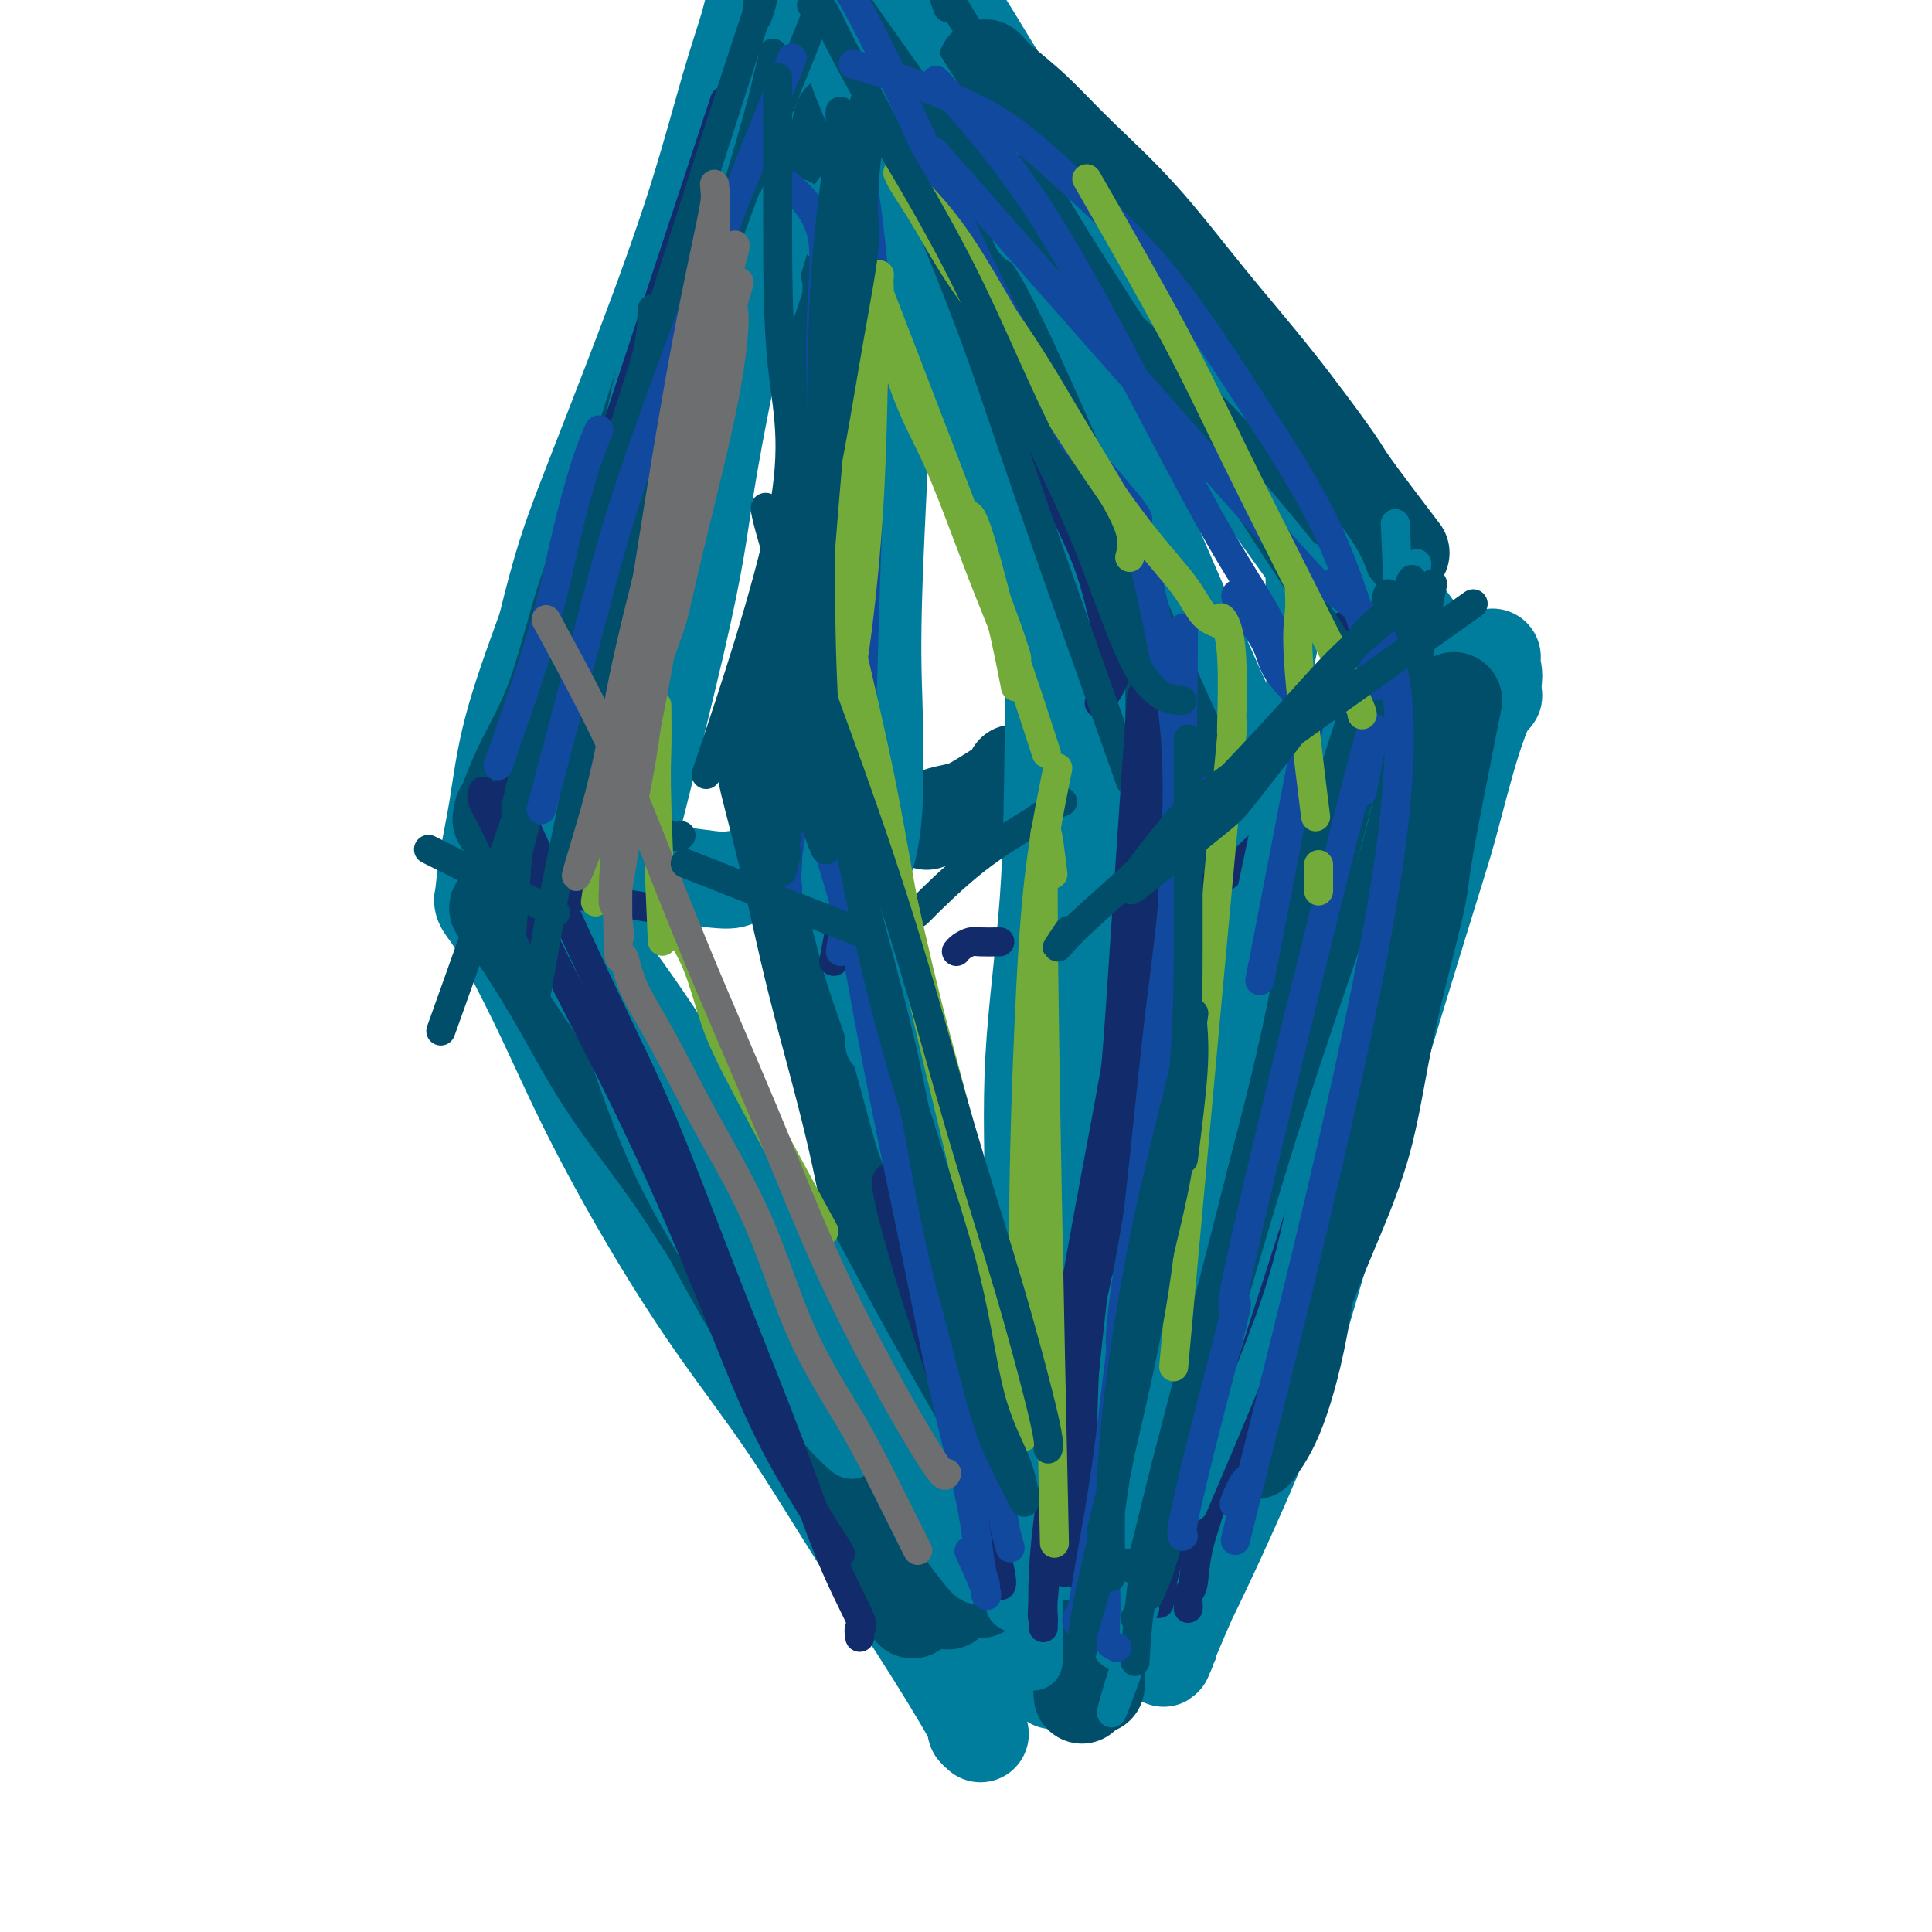 <svg viewBox='0 0 400 400' version='1.1' xmlns='http://www.w3.org/2000/svg' xmlns:xlink='http://www.w3.org/1999/xlink'><g fill='none' stroke='#007C9C' stroke-width='6' stroke-linecap='round' stroke-linejoin='round'><path d='M229,329c0.203,-4.860 0.406,-9.720 1,-16c0.594,-6.280 1.578,-13.981 2,-17c0.422,-3.019 0.281,-1.357 2,-9c1.719,-7.643 5.298,-24.592 7,-32c1.702,-7.408 1.528,-5.274 2,-11c0.472,-5.726 1.588,-19.311 2,-28c0.412,-8.689 0.118,-12.483 0,-14c-0.118,-1.517 -0.059,-0.759 0,0'/><path d='M229,333c-0.301,-0.902 -0.601,-1.804 0,-7c0.601,-5.196 2.104,-14.687 3,-22c0.896,-7.313 1.185,-12.448 2,-19c0.815,-6.552 2.155,-14.522 4,-22c1.845,-7.478 4.194,-14.465 6,-22c1.806,-7.535 3.068,-15.620 4,-22c0.932,-6.380 1.533,-11.057 2,-15c0.467,-3.943 0.802,-7.154 1,-9c0.198,-1.846 0.261,-2.328 0,-2c-0.261,0.328 -0.847,1.465 -1,2c-0.153,0.535 0.125,0.466 -1,4c-1.125,3.534 -3.655,10.669 -6,19c-2.345,8.331 -4.507,17.857 -7,28c-2.493,10.143 -5.318,20.904 -7,30c-1.682,9.096 -2.222,16.526 -4,29c-1.778,12.474 -4.794,29.993 -6,37c-1.206,7.007 -0.603,3.504 0,0'/></g>
<g fill='none' stroke='#007C9C' stroke-width='20' stroke-linecap='round' stroke-linejoin='round'><path d='M218,348c0.169,-0.837 0.337,-1.675 2,-7c1.663,-5.325 4.819,-15.138 7,-25c2.181,-9.862 3.385,-19.773 5,-31c1.615,-11.227 3.641,-23.769 6,-36c2.359,-12.231 5.053,-24.152 7,-35c1.947,-10.848 3.149,-20.624 4,-28c0.851,-7.376 1.351,-12.353 2,-16c0.649,-3.647 1.445,-5.963 2,-7c0.555,-1.037 0.867,-0.796 1,-1c0.133,-0.204 0.086,-0.852 0,1c-0.086,1.852 -0.210,6.203 -1,13c-0.790,6.797 -2.246,16.038 -4,26c-1.754,9.962 -3.806,20.644 -6,32c-2.194,11.356 -4.529,23.384 -6,34c-1.471,10.616 -2.079,19.818 -3,28c-0.921,8.182 -2.156,15.344 -3,21c-0.844,5.656 -1.298,9.805 -2,13c-0.702,3.195 -1.650,5.437 -2,7c-0.350,1.563 -0.100,2.447 0,2c0.100,-0.447 0.050,-2.223 0,-4'/><path d='M227,335c-4.127,25.795 -1.446,4.282 0,-6c1.446,-10.282 1.656,-9.332 2,-11c0.344,-1.668 0.822,-5.955 2,-16c1.178,-10.045 3.057,-25.847 4,-33c0.943,-7.153 0.948,-5.656 2,-14c1.052,-8.344 3.149,-26.530 4,-35c0.851,-8.470 0.456,-7.224 1,-10c0.544,-2.776 2.027,-9.573 3,-15c0.973,-5.427 1.438,-9.485 2,-13c0.562,-3.515 1.222,-6.486 2,-9c0.778,-2.514 1.673,-4.571 2,-6c0.327,-1.429 0.087,-2.230 0,-3c-0.087,-0.770 -0.022,-1.510 0,-2c0.022,-0.490 -0.000,-0.731 0,-1c0.000,-0.269 0.024,-0.565 0,-1c-0.024,-0.435 -0.094,-1.008 0,-2c0.094,-0.992 0.352,-2.401 0,-4c-0.352,-1.599 -1.313,-3.386 -2,-6c-0.687,-2.614 -1.100,-6.055 -3,-11c-1.900,-4.945 -5.288,-11.393 -10,-22c-4.712,-10.607 -10.746,-25.374 -15,-35c-4.254,-9.626 -6.726,-14.113 -8,-17c-1.274,-2.887 -1.350,-4.174 -3,-8c-1.650,-3.826 -4.873,-10.192 -7,-15c-2.127,-4.808 -3.158,-8.059 -4,-11c-0.842,-2.941 -1.494,-5.572 -2,-7c-0.506,-1.428 -0.867,-1.654 -1,-2c-0.133,-0.346 -0.038,-0.813 0,-1c0.038,-0.187 0.019,-0.093 0,0'/><path d='M309,144c0.432,-0.101 0.863,-0.203 -2,2c-2.863,2.203 -9.021,6.709 -14,10c-4.979,3.291 -8.780,5.365 -13,7c-4.220,1.635 -8.860,2.830 -13,4c-4.140,1.170 -7.780,2.314 -11,3c-3.220,0.686 -6.021,0.916 -11,1c-4.979,0.084 -12.137,0.024 -15,0c-2.863,-0.024 -1.432,-0.012 0,0'/><path d='M303,145c-0.966,-1.475 -1.933,-2.949 -4,-6c-2.067,-3.051 -5.235,-7.677 -10,-14c-4.765,-6.323 -11.127,-14.341 -18,-23c-6.873,-8.659 -14.257,-17.959 -21,-27c-6.743,-9.041 -12.844,-17.824 -19,-26c-6.156,-8.176 -12.368,-15.746 -17,-22c-4.632,-6.254 -7.686,-11.191 -10,-15c-2.314,-3.809 -3.888,-6.492 -5,-8c-1.112,-1.508 -1.762,-1.843 -2,-2c-0.238,-0.157 -0.064,-0.135 0,0c0.064,0.135 0.017,0.382 0,1c-0.017,0.618 -0.005,1.605 0,2c0.005,0.395 0.002,0.197 0,0'/><path d='M309,136c-0.086,0.597 -0.172,1.195 0,2c0.172,0.805 0.603,1.818 0,4c-0.603,2.182 -2.239,5.532 -4,11c-1.761,5.468 -3.649,13.054 -5,18c-1.351,4.946 -2.167,7.251 -7,23c-4.833,15.749 -13.682,44.943 -19,63c-5.318,18.057 -7.103,24.977 -10,33c-2.897,8.023 -6.905,17.148 -10,24c-3.095,6.852 -5.275,11.432 -7,15c-1.725,3.568 -2.993,6.124 -4,8c-1.007,1.876 -1.751,3.071 -2,4c-0.249,0.929 -0.002,1.591 0,2c0.002,0.409 -0.240,0.565 0,0c0.240,-0.565 0.961,-1.853 1,-2c0.039,-0.147 -0.605,0.845 1,-3c1.605,-3.845 5.459,-12.527 7,-16c1.541,-3.473 0.771,-1.736 0,0'/><path d='M193,5c0.011,-0.574 0.023,-1.147 0,-1c-0.023,0.147 -0.079,1.015 -1,3c-0.921,1.985 -2.705,5.088 -4,9c-1.295,3.912 -2.101,8.634 -3,15c-0.899,6.366 -1.890,14.378 -3,22c-1.110,7.622 -2.338,14.855 -3,22c-0.662,7.145 -0.759,14.201 -2,22c-1.241,7.799 -3.625,16.341 -5,22c-1.375,5.659 -1.741,8.435 -2,10c-0.259,1.565 -0.411,1.920 -1,4c-0.589,2.080 -1.615,5.886 -2,8c-0.385,2.114 -0.129,2.535 0,3c0.129,0.465 0.130,0.973 0,1c-0.130,0.027 -0.391,-0.427 0,0c0.391,0.427 1.433,1.736 2,3c0.567,1.264 0.660,2.483 1,6c0.340,3.517 0.926,9.332 2,16c1.074,6.668 2.636,14.188 4,22c1.364,7.812 2.529,15.917 4,24c1.471,8.083 3.248,16.144 5,23c1.752,6.856 3.480,12.508 5,19c1.520,6.492 2.832,13.825 4,21c1.168,7.175 2.191,14.193 3,21c0.809,6.807 1.405,13.404 2,20'/><path d='M199,320c5.278,29.868 2.472,16.539 2,13c-0.472,-3.539 1.389,2.711 2,6c0.611,3.289 -0.028,3.616 0,4c0.028,0.384 0.722,0.824 1,1c0.278,0.176 0.139,0.088 0,0'/><path d='M203,359c-0.561,-0.505 -1.122,-1.010 -1,-1c0.122,0.010 0.927,0.534 -1,-3c-1.927,-3.534 -6.586,-11.126 -11,-18c-4.414,-6.874 -8.582,-13.028 -13,-20c-4.418,-6.972 -9.085,-14.760 -14,-22c-4.915,-7.240 -10.079,-13.933 -15,-21c-4.921,-7.067 -9.601,-14.509 -14,-22c-4.399,-7.491 -8.517,-15.033 -12,-22c-3.483,-6.967 -6.331,-13.361 -9,-19c-2.669,-5.639 -5.161,-10.524 -7,-14c-1.839,-3.476 -3.027,-5.542 -4,-7c-0.973,-1.458 -1.733,-2.308 -2,-3c-0.267,-0.692 -0.041,-1.227 0,-1c0.041,0.227 -0.102,1.216 0,0c0.102,-1.216 0.450,-4.635 1,-8c0.550,-3.365 1.302,-6.675 2,-11c0.698,-4.325 1.342,-9.664 3,-16c1.658,-6.336 4.329,-13.668 7,-21'/><path d='M113,130c3.247,-13.238 4.866,-17.834 8,-26c3.134,-8.166 7.784,-19.904 12,-31c4.216,-11.096 7.999,-21.551 11,-31c3.001,-9.449 5.221,-17.891 7,-24c1.779,-6.109 3.118,-9.886 4,-13c0.882,-3.114 1.309,-5.567 2,-7c0.691,-1.433 1.648,-1.847 2,-2c0.352,-0.153 0.101,-0.044 0,0c-0.101,0.044 -0.050,0.022 0,0'/><path d='M178,0c-0.004,0.385 -0.008,0.771 -2,4c-1.992,3.229 -5.972,9.303 -10,17c-4.028,7.697 -8.103,17.017 -12,26c-3.897,8.983 -7.617,17.630 -11,26c-3.383,8.370 -6.430,16.463 -9,25c-2.570,8.537 -4.664,17.520 -7,25c-2.336,7.480 -4.913,13.459 -8,22c-3.087,8.541 -6.684,19.644 -9,26c-2.316,6.356 -3.353,7.966 -4,9c-0.647,1.034 -0.905,1.494 -1,2c-0.095,0.506 -0.025,1.059 0,1c0.025,-0.059 0.007,-0.731 0,-1c-0.007,-0.269 -0.004,-0.134 0,0'/><path d='M152,182c-0.550,0.226 -1.100,0.453 -5,0c-3.900,-0.453 -11.148,-1.585 -16,-2c-4.852,-0.415 -7.306,-0.112 -9,0c-1.694,0.112 -2.627,0.032 -3,0c-0.373,-0.032 -0.187,-0.016 0,0'/><path d='M178,-4c0.599,2.084 1.199,4.167 4,10c2.801,5.833 7.804,15.415 12,25c4.196,9.585 7.583,19.172 12,30c4.417,10.828 9.862,22.897 15,34c5.138,11.103 9.968,21.241 14,30c4.032,8.759 7.265,16.140 10,21c2.735,4.860 4.970,7.200 6,9c1.030,1.800 0.854,3.062 0,3c-0.854,-0.062 -2.387,-1.446 -3,-2c-0.613,-0.554 -0.307,-0.277 0,0'/><path d='M203,55c0.641,1.252 1.282,2.503 2,4c0.718,1.497 1.512,3.239 3,6c1.488,2.761 3.669,6.541 6,12c2.331,5.459 4.812,12.597 7,20c2.188,7.403 4.085,15.073 6,21c1.915,5.927 3.850,10.113 7,18c3.150,7.887 7.515,19.475 9,24c1.485,4.525 0.089,1.986 0,2c-0.089,0.014 1.130,2.581 0,8c-1.130,5.419 -4.609,13.691 -6,17c-1.391,3.309 -0.696,1.654 0,0'/></g>
<g fill='none' stroke='#004E6A' stroke-width='20' stroke-linecap='round' stroke-linejoin='round'><path d='M227,349c0.010,-1.479 0.020,-2.959 0,-5c-0.020,-2.041 -0.070,-4.645 0,-9c0.070,-4.355 0.262,-10.461 1,-18c0.738,-7.539 2.024,-16.510 3,-26c0.976,-9.490 1.642,-19.500 2,-30c0.358,-10.500 0.407,-21.492 1,-32c0.593,-10.508 1.728,-20.533 2,-30c0.272,-9.467 -0.319,-18.377 0,-26c0.319,-7.623 1.550,-13.961 2,-19c0.450,-5.039 0.121,-8.780 0,-12c-0.121,-3.220 -0.035,-5.920 0,-7c0.035,-1.080 0.017,-0.540 0,0'/><path d='M224,351c-0.112,-1.540 -0.224,-3.080 0,-5c0.224,-1.920 0.785,-4.220 1,-8c0.215,-3.780 0.085,-9.038 0,-11c-0.085,-1.962 -0.125,-0.626 2,-17c2.125,-16.374 6.416,-50.459 8,-65c1.584,-14.541 0.463,-9.540 1,-13c0.537,-3.460 2.732,-15.382 4,-24c1.268,-8.618 1.608,-13.934 2,-20c0.392,-6.066 0.837,-12.884 1,-18c0.163,-5.116 0.044,-8.531 0,-14c-0.044,-5.469 -0.013,-12.991 0,-16c0.013,-3.009 0.006,-1.504 0,0'/><path d='M242,125c-0.207,0.247 -0.414,0.495 -1,0c-0.586,-0.495 -1.552,-1.732 -3,-4c-1.448,-2.268 -3.379,-5.568 -6,-10c-2.621,-4.432 -5.931,-9.995 -9,-16c-3.069,-6.005 -5.898,-12.452 -9,-19c-3.102,-6.548 -6.477,-13.196 -9,-19c-2.523,-5.804 -4.194,-10.762 -6,-15c-1.806,-4.238 -3.747,-7.754 -5,-10c-1.253,-2.246 -1.816,-3.223 -2,-4c-0.184,-0.777 0.013,-1.355 0,-1c-0.013,0.355 -0.235,1.644 0,2c0.235,0.356 0.926,-0.219 2,1c1.074,1.219 2.530,4.232 5,9c2.470,4.768 5.955,11.290 10,19c4.045,7.710 8.650,16.607 13,26c4.350,9.393 8.444,19.281 12,27c3.556,7.719 6.573,13.271 9,19c2.427,5.729 4.265,11.637 5,14c0.735,2.363 0.368,1.182 0,0'/><path d='M207,20c-0.706,-1.441 -1.413,-2.881 -2,-4c-0.587,-1.119 -1.055,-1.915 -1,-2c0.055,-0.085 0.634,0.541 1,1c0.366,0.459 0.521,0.751 2,2c1.479,1.249 4.283,3.454 7,6c2.717,2.546 5.349,5.432 9,9c3.651,3.568 8.322,7.817 13,13c4.678,5.183 9.364,11.300 14,17c4.636,5.700 9.223,10.983 14,17c4.777,6.017 9.744,12.767 12,16c2.256,3.233 1.800,2.947 4,6c2.200,3.053 7.057,9.444 9,12c1.943,2.556 0.971,1.278 0,0'/><path d='M301,145c-2.465,12.344 -4.930,24.688 -6,31c-1.070,6.312 -0.746,6.594 -2,12c-1.254,5.406 -4.086,15.938 -6,25c-1.914,9.062 -2.909,16.656 -5,24c-2.091,7.344 -5.277,14.440 -8,21c-2.723,6.560 -4.981,12.584 -7,18c-2.019,5.416 -3.798,10.222 -5,14c-1.202,3.778 -1.827,6.527 -2,8c-0.173,1.473 0.104,1.672 0,2c-0.104,0.328 -0.590,0.787 0,0c0.590,-0.787 2.257,-2.820 4,-7c1.743,-4.180 3.563,-10.507 5,-18c1.437,-7.493 2.490,-16.151 4,-25c1.510,-8.849 3.476,-17.889 5,-27c1.524,-9.111 2.604,-18.294 4,-26c1.396,-7.706 3.107,-13.935 4,-19c0.893,-5.065 0.969,-8.965 1,-11c0.031,-2.035 0.015,-2.207 0,-3c-0.015,-0.793 -0.031,-2.209 0,0c0.031,2.209 0.110,8.043 -1,15c-1.110,6.957 -3.408,15.038 -6,23c-2.592,7.962 -5.477,15.806 -8,24c-2.523,8.194 -4.684,16.740 -7,24c-2.316,7.260 -4.786,13.235 -7,19c-2.214,5.765 -4.173,11.321 -6,16c-1.827,4.679 -3.522,8.480 -5,13c-1.478,4.520 -2.739,9.760 -4,15'/><path d='M243,313c-6.167,18.500 -3.083,9.250 0,0'/><path d='M195,322c-0.430,-1.029 -0.859,-2.057 -1,-2c-0.141,0.057 0.008,1.201 -1,-3c-1.008,-4.201 -3.171,-13.747 -5,-23c-1.829,-9.253 -3.323,-18.212 -5,-28c-1.677,-9.788 -3.537,-20.405 -6,-31c-2.463,-10.595 -5.529,-21.169 -8,-31c-2.471,-9.831 -4.346,-18.921 -6,-26c-1.654,-7.079 -3.086,-12.148 -4,-16c-0.914,-3.852 -1.311,-6.486 -1,-6c0.311,0.486 1.330,4.092 2,6c0.670,1.908 0.993,2.117 3,8c2.007,5.883 5.700,17.438 9,29c3.300,11.562 6.209,23.129 9,35c2.791,11.871 5.466,24.046 8,35c2.534,10.954 4.927,20.687 7,29c2.073,8.313 3.825,15.205 5,20c1.175,4.795 1.774,7.493 2,9c0.226,1.507 0.080,1.824 0,2c-0.080,0.176 -0.094,0.212 0,0c0.094,-0.212 0.294,-0.673 -2,-9c-2.294,-8.327 -7.084,-24.522 -9,-31c-1.916,-6.478 -0.958,-3.239 0,0'/><path d='M174,116c-0.415,-1.438 -0.830,-2.876 -1,-4c-0.170,-1.124 -0.095,-1.934 0,-4c0.095,-2.066 0.211,-5.388 0,-9c-0.211,-3.612 -0.750,-7.514 -1,-12c-0.250,-4.486 -0.211,-9.557 0,-15c0.211,-5.443 0.594,-11.257 1,-17c0.406,-5.743 0.833,-11.413 1,-16c0.167,-4.587 0.073,-8.089 0,-10c-0.073,-1.911 -0.124,-2.232 0,-3c0.124,-0.768 0.422,-1.985 0,0c-0.422,1.985 -1.564,7.172 -2,14c-0.436,6.828 -0.164,15.299 0,23c0.164,7.701 0.222,14.634 0,21c-0.222,6.366 -0.722,12.167 -1,18c-0.278,5.833 -0.332,11.697 -1,16c-0.668,4.303 -1.949,7.043 -4,12c-2.051,4.957 -4.872,12.131 -6,15c-1.128,2.869 -0.564,1.435 0,0'/><path d='M210,160c0.058,0.347 0.117,0.695 0,1c-0.117,0.305 -0.409,0.568 -1,1c-0.591,0.432 -1.483,1.034 -3,2c-1.517,0.966 -3.661,2.298 -5,3c-1.339,0.702 -1.874,0.776 -3,1c-1.126,0.224 -2.841,0.599 -4,1c-1.159,0.401 -1.760,0.829 -2,1c-0.240,0.171 -0.120,0.086 0,0'/><path d='M104,168c-0.280,1.244 -0.560,2.488 0,1c0.560,-1.488 1.960,-5.707 4,-10c2.040,-4.293 4.722,-8.659 7,-15c2.278,-6.341 4.153,-14.656 7,-23c2.847,-8.344 6.665,-16.718 10,-26c3.335,-9.282 6.186,-19.472 9,-28c2.814,-8.528 5.591,-15.396 7,-21c1.409,-5.604 1.450,-9.945 2,-13c0.550,-3.055 1.610,-4.822 2,-6c0.390,-1.178 0.112,-1.765 0,-2c-0.112,-0.235 -0.056,-0.117 0,0'/><path d='M118,197c-4.187,-3.400 -8.375,-6.800 -10,-8c-1.625,-1.200 -0.688,-0.200 -1,0c-0.312,0.200 -1.872,-0.401 -2,0c-0.128,0.401 1.176,1.803 3,4c1.824,2.197 4.167,5.189 7,9c2.833,3.811 6.155,8.440 10,14c3.845,5.560 8.213,12.052 12,19c3.787,6.948 6.994,14.352 11,22c4.006,7.648 8.811,15.539 13,23c4.189,7.461 7.764,14.493 11,21c3.236,6.507 6.135,12.489 9,17c2.865,4.511 5.696,7.549 7,10c1.304,2.451 1.082,4.314 1,5c-0.082,0.686 -0.023,0.196 0,0c0.023,-0.196 0.012,-0.098 0,0'/><path d='M103,188c1.427,1.890 2.854,3.781 5,7c2.146,3.219 5.010,7.768 8,13c2.990,5.232 6.106,11.149 10,17c3.894,5.851 8.566,11.638 13,18c4.434,6.362 8.628,13.301 13,20c4.372,6.699 8.920,13.159 13,19c4.080,5.841 7.692,11.064 11,16c3.308,4.936 6.312,9.585 9,14c2.688,4.415 5.061,8.596 7,12c1.939,3.404 3.445,6.032 4,7c0.555,0.968 0.159,0.277 0,0c-0.159,-0.277 -0.079,-0.138 0,0'/></g>
<g fill='none' stroke='#007C9C' stroke-width='12' stroke-linecap='round' stroke-linejoin='round'><path d='M210,331c0.000,0.781 0.001,1.562 0,0c-0.001,-1.562 -0.003,-5.468 0,-10c0.003,-4.532 0.011,-9.692 0,-17c-0.011,-7.308 -0.042,-16.766 0,-26c0.042,-9.234 0.157,-18.245 0,-28c-0.157,-9.755 -0.586,-20.256 0,-31c0.586,-10.744 2.187,-21.733 3,-33c0.813,-11.267 0.836,-22.814 1,-32c0.164,-9.186 0.467,-16.012 -1,-23c-1.467,-6.988 -4.705,-14.140 -6,-17c-1.295,-2.860 -0.648,-1.430 0,0'/><path d='M214,344c0.009,-1.759 0.017,-3.519 0,-7c-0.017,-3.481 -0.060,-8.685 0,-17c0.060,-8.315 0.223,-19.743 0,-26c-0.223,-6.257 -0.830,-7.345 0,-27c0.830,-19.655 3.098,-57.876 4,-74c0.902,-16.124 0.438,-10.149 1,-13c0.562,-2.851 2.151,-14.527 3,-22c0.849,-7.473 0.959,-10.743 1,-13c0.041,-2.257 0.012,-3.502 0,-4c-0.012,-0.498 -0.006,-0.249 0,0'/><path d='M219,322c-0.000,-2.100 -0.001,-4.199 0,-3c0.001,1.199 0.003,5.698 1,-21c0.997,-26.698 2.988,-84.593 4,-109c1.012,-24.407 1.045,-15.327 1,-18c-0.045,-2.673 -0.167,-17.098 0,-29c0.167,-11.902 0.622,-21.281 0,-20c-0.622,1.281 -2.321,13.223 -3,18c-0.679,4.777 -0.340,2.388 0,0'/><path d='M229,272c0.490,-1.841 0.979,-3.681 0,1c-0.979,4.681 -3.428,15.884 -5,23c-1.572,7.116 -2.269,10.147 -3,12c-0.731,1.853 -1.497,2.530 -2,3c-0.503,0.470 -0.745,0.733 -1,-1c-0.255,-1.733 -0.523,-5.464 0,-10c0.523,-4.536 1.839,-9.879 3,-16c1.161,-6.121 2.168,-13.019 3,-21c0.832,-7.981 1.490,-17.044 2,-27c0.510,-9.956 0.872,-20.805 1,-32c0.128,-11.195 0.023,-22.737 0,-33c-0.023,-10.263 0.035,-19.246 0,-26c-0.035,-6.754 -0.163,-11.280 -1,-14c-0.837,-2.720 -2.382,-3.634 -3,-4c-0.618,-0.366 -0.309,-0.183 0,0'/><path d='M220,131c-0.573,-1.158 -1.146,-2.316 -2,-4c-0.854,-1.684 -1.988,-3.893 -2,-6c-0.012,-2.107 1.098,-4.113 -7,-24c-8.098,-19.887 -25.405,-57.654 -32,-73c-6.595,-15.346 -2.479,-8.270 -1,-6c1.479,2.270 0.322,-0.266 1,1c0.678,1.266 3.190,6.332 6,12c2.810,5.668 5.918,11.937 9,19c3.082,7.063 6.140,14.921 9,23c2.860,8.079 5.523,16.378 8,24c2.477,7.622 4.767,14.567 7,21c2.233,6.433 4.408,12.354 6,17c1.592,4.646 2.599,8.018 3,10c0.401,1.982 0.195,2.573 0,2c-0.195,-0.573 -0.380,-2.309 -2,-7c-1.620,-4.691 -4.675,-12.337 -8,-21c-3.325,-8.663 -6.920,-18.342 -11,-27c-4.080,-8.658 -8.647,-16.296 -12,-23c-3.353,-6.704 -5.494,-12.474 -7,-16c-1.506,-3.526 -2.378,-4.807 -3,-6c-0.622,-1.193 -0.993,-2.298 0,0c0.993,2.298 3.349,7.997 5,13c1.651,5.003 2.598,9.308 9,23c6.402,13.692 18.258,36.769 23,46c4.742,9.231 2.371,4.615 0,0'/><path d='M211,46c0.105,1.319 0.210,2.638 1,3c0.790,0.362 2.263,-0.233 10,16c7.737,16.233 21.736,49.294 29,66c7.264,16.706 7.793,17.059 9,20c1.207,2.941 3.092,8.472 4,11c0.908,2.528 0.838,2.052 1,2c0.162,-0.052 0.557,0.319 0,0c-0.557,-0.319 -2.066,-1.328 -3,-2c-0.934,-0.672 -1.294,-1.007 -2,-2c-0.706,-0.993 -1.758,-2.644 -2,-1c-0.242,1.644 0.326,6.583 0,13c-0.326,6.417 -1.547,14.311 -3,23c-1.453,8.689 -3.137,18.173 -4,26c-0.863,7.827 -0.905,13.998 -2,24c-1.095,10.002 -3.242,23.836 -4,29c-0.758,5.164 -0.127,1.660 -2,8c-1.873,6.340 -6.249,22.526 -8,29c-1.751,6.474 -0.875,3.237 0,0'/><path d='M251,225c0.321,-2.886 0.642,-5.773 1,-8c0.358,-2.227 0.753,-3.796 1,-5c0.247,-1.204 0.347,-2.045 0,-1c-0.347,1.045 -1.140,3.974 -2,6c-0.860,2.026 -1.785,3.149 -3,8c-1.215,4.851 -2.718,13.430 -4,22c-1.282,8.570 -2.344,17.132 -3,24c-0.656,6.868 -0.907,12.041 -1,20c-0.093,7.959 -0.026,18.702 0,23c0.026,4.298 0.013,2.149 0,0'/><path d='M243,292c0.408,-1.772 0.816,-3.543 2,-7c1.184,-3.457 3.145,-8.599 5,-14c1.855,-5.401 3.606,-11.061 6,-18c2.394,-6.939 5.433,-15.158 8,-21c2.567,-5.842 4.661,-9.308 8,-26c3.339,-16.692 7.921,-46.609 10,-58c2.079,-11.391 1.654,-4.255 1,-1c-0.654,3.255 -1.538,2.630 -1,1c0.538,-1.630 2.498,-4.264 1,4c-1.498,8.264 -6.453,27.428 -10,39c-3.547,11.572 -5.685,15.552 -10,28c-4.315,12.448 -10.807,33.362 -14,43c-3.193,9.638 -3.089,7.999 -4,12c-0.911,4.001 -2.839,13.641 -4,20c-1.161,6.359 -1.557,9.438 -2,12c-0.443,2.562 -0.933,4.608 -1,6c-0.067,1.392 0.287,2.132 0,3c-0.287,0.868 -1.217,1.865 0,0c1.217,-1.865 4.579,-6.592 7,-13c2.421,-6.408 3.900,-14.496 6,-23c2.100,-8.504 4.823,-17.423 7,-27c2.177,-9.577 3.810,-19.812 6,-29c2.190,-9.188 4.938,-17.329 7,-24c2.062,-6.671 3.440,-11.873 5,-16c1.560,-4.127 3.303,-7.179 4,-9c0.697,-1.821 0.349,-2.410 0,-3'/><path d='M280,171c5.276,-19.354 0.965,-2.240 -2,8c-2.965,10.240 -4.586,13.607 -7,21c-2.414,7.393 -5.623,18.812 -9,30c-3.377,11.188 -6.923,22.146 -10,33c-3.077,10.854 -5.686,21.603 -8,31c-2.314,9.397 -4.333,17.442 -6,24c-1.667,6.558 -2.983,11.627 -4,15c-1.017,3.373 -1.737,5.048 -2,6c-0.263,0.952 -0.071,1.179 0,1c0.071,-0.179 0.020,-0.766 0,-1c-0.020,-0.234 -0.010,-0.117 0,0'/><path d='M268,202c-0.549,2.668 -1.097,5.335 0,1c1.097,-4.335 3.841,-15.673 -1,6c-4.841,21.673 -17.267,76.356 -22,98c-4.733,21.644 -1.774,10.250 -2,10c-0.226,-0.250 -3.636,10.643 -5,15c-1.364,4.357 -0.682,2.179 0,0'/><path d='M285,138c-2.384,-5.160 -4.768,-10.320 -8,-17c-3.232,-6.680 -7.312,-14.880 -12,-22c-4.688,-7.120 -9.983,-13.160 -15,-19c-5.017,-5.840 -9.755,-11.481 -14,-16c-4.245,-4.519 -7.998,-7.917 -11,-11c-3.002,-3.083 -5.253,-5.850 -7,-8c-1.747,-2.150 -2.989,-3.685 -4,-5c-1.011,-1.315 -1.792,-2.412 -2,-3c-0.208,-0.588 0.157,-0.666 0,-1c-0.157,-0.334 -0.835,-0.925 0,0c0.835,0.925 3.185,3.364 6,7c2.815,3.636 6.096,8.467 10,14c3.904,5.533 8.433,11.767 13,19c4.567,7.233 9.174,15.465 14,23c4.826,7.535 9.871,14.371 14,20c4.129,5.629 7.342,10.049 10,13c2.658,2.951 4.761,4.432 5,4c0.239,-0.432 -1.386,-2.777 -2,-4c-0.614,-1.223 -0.217,-1.323 -2,-5c-1.783,-3.677 -5.746,-10.929 -11,-19c-5.254,-8.071 -11.798,-16.959 -18,-25c-6.202,-8.041 -12.061,-15.234 -17,-21c-4.939,-5.766 -8.956,-10.106 -12,-13c-3.044,-2.894 -5.114,-4.341 -6,-5c-0.886,-0.659 -0.588,-0.531 0,0c0.588,0.531 1.466,1.466 4,5c2.534,3.534 6.723,9.668 12,16c5.277,6.332 11.641,12.862 17,19c5.359,6.138 9.712,11.883 14,17c4.288,5.117 8.511,9.605 11,13c2.489,3.395 3.245,5.698 4,8'/><path d='M278,122c9.952,12.524 3.833,4.833 0,2c-3.833,-2.833 -5.381,-0.810 -6,0c-0.619,0.810 -0.310,0.405 0,0'/><path d='M187,74c0.016,-0.969 0.032,-1.938 0,-2c-0.032,-0.062 -0.112,0.783 0,0c0.112,-0.783 0.417,-3.193 0,6c-0.417,9.193 -1.555,29.990 -2,43c-0.445,13.010 -0.196,18.235 0,25c0.196,6.765 0.340,15.070 0,21c-0.340,5.930 -1.164,9.483 -2,12c-0.836,2.517 -1.685,3.997 -2,5c-0.315,1.003 -0.097,1.530 0,1c0.097,-0.530 0.073,-2.116 0,-6c-0.073,-3.884 -0.194,-10.066 0,-17c0.194,-6.934 0.705,-14.621 1,-23c0.295,-8.379 0.376,-17.449 0,-25c-0.376,-7.551 -1.209,-13.583 -2,-19c-0.791,-5.417 -1.539,-10.219 -2,-13c-0.461,-2.781 -0.635,-3.542 -1,-3c-0.365,0.542 -0.919,2.387 -1,2c-0.081,-0.387 0.313,-3.007 0,3c-0.313,6.007 -1.334,20.641 -2,28c-0.666,7.359 -0.977,7.441 -1,14c-0.023,6.559 0.243,19.593 1,29c0.757,9.407 2.007,15.188 3,21c0.993,5.812 1.730,11.657 2,14c0.270,2.343 0.072,1.186 0,1c-0.072,-0.186 -0.019,0.600 0,0c0.019,-0.600 0.005,-2.585 0,-5c-0.005,-2.415 -0.001,-5.262 0,-7c0.001,-1.738 0.001,-2.369 0,-3'/><path d='M179,176c-0.047,-1.713 -0.165,1.004 0,2c0.165,0.996 0.613,0.270 1,3c0.387,2.730 0.713,8.914 2,16c1.287,7.086 3.536,15.074 6,24c2.464,8.926 5.143,18.792 8,29c2.857,10.208 5.893,20.760 9,30c3.107,9.240 6.287,17.168 9,24c2.713,6.832 4.960,12.569 6,16c1.040,3.431 0.874,4.555 1,5c0.126,0.445 0.544,0.210 0,0c-0.544,-0.210 -2.050,-0.395 -5,-7c-2.950,-6.605 -7.343,-19.629 -9,-26c-1.657,-6.371 -0.577,-6.087 -2,-12c-1.423,-5.913 -5.351,-18.023 -11,-41c-5.649,-22.977 -13.021,-56.823 -16,-70c-2.979,-13.177 -1.564,-5.686 -1,-3c0.564,2.686 0.277,0.567 0,0c-0.277,-0.567 -0.543,0.417 0,5c0.543,4.583 1.896,12.764 4,22c2.104,9.236 4.960,19.527 8,30c3.040,10.473 6.265,21.128 9,31c2.735,9.872 4.981,18.962 7,27c2.019,8.038 3.810,15.023 5,19c1.190,3.977 1.780,4.944 2,6c0.220,1.056 0.069,2.201 0,2c-0.069,-0.201 -0.057,-1.746 -1,-5c-0.943,-3.254 -2.841,-8.215 -5,-14c-2.159,-5.785 -4.580,-12.392 -7,-19'/><path d='M199,270c-3.930,-11.438 -7.255,-22.032 -9,-27c-1.745,-4.968 -1.911,-4.310 -3,-8c-1.089,-3.690 -3.101,-11.729 -5,-18c-1.899,-6.271 -3.685,-10.773 -5,-15c-1.315,-4.227 -2.157,-8.180 -3,-11c-0.843,-2.820 -1.685,-4.506 -2,-6c-0.315,-1.494 -0.104,-2.794 0,-5c0.104,-2.206 0.100,-5.316 0,-9c-0.100,-3.684 -0.296,-7.940 0,-13c0.296,-5.060 1.085,-10.924 2,-17c0.915,-6.076 1.955,-12.365 3,-20c1.045,-7.635 2.094,-16.615 3,-26c0.906,-9.385 1.668,-19.173 2,-28c0.332,-8.827 0.232,-16.693 0,-23c-0.232,-6.307 -0.598,-11.054 -1,-15c-0.402,-3.946 -0.841,-7.090 -1,-6c-0.159,1.090 -0.039,6.412 0,0c0.039,-6.412 -0.004,-24.560 0,1c0.004,25.560 0.054,94.829 0,123c-0.054,28.171 -0.214,15.243 0,17c0.214,1.757 0.800,18.197 1,29c0.200,10.803 0.012,15.968 0,20c-0.012,4.032 0.151,6.932 0,-6c-0.151,-12.932 -0.614,-41.695 -1,-61c-0.386,-19.305 -0.693,-29.153 -1,-39'/><path d='M179,107c-0.855,-25.937 -1.991,-37.779 -3,-46c-1.009,-8.221 -1.889,-12.822 -2,-16c-0.111,-3.178 0.547,-4.932 0,-4c-0.547,0.932 -2.299,4.552 -3,6c-0.701,1.448 -0.350,0.724 0,0'/><path d='M150,44c0.062,-0.996 0.124,-1.991 0,0c-0.124,1.991 -0.435,6.969 -1,13c-0.565,6.031 -1.384,13.116 -2,20c-0.616,6.884 -1.029,13.566 -2,21c-0.971,7.434 -2.498,15.620 -4,23c-1.502,7.380 -2.977,13.953 -5,24c-2.023,10.047 -4.595,23.568 -6,30c-1.405,6.432 -1.645,5.776 -2,7c-0.355,1.224 -0.826,4.330 -1,6c-0.174,1.670 -0.050,1.906 0,2c0.050,0.094 0.025,0.047 0,0'/><path d='M159,63c0.393,-1.211 0.786,-2.423 1,-3c0.214,-0.577 0.251,-0.520 0,0c-0.251,0.520 -0.788,1.502 -1,2c-0.212,0.498 -0.100,0.511 -1,3c-0.900,2.489 -2.812,7.453 -5,14c-2.188,6.547 -4.653,14.676 -7,20c-2.347,5.324 -4.576,7.843 -8,25c-3.424,17.157 -8.042,48.954 -10,62c-1.958,13.046 -1.257,7.342 -1,7c0.257,-0.342 0.069,4.677 0,6c-0.069,1.323 -0.020,-1.051 0,-2c0.020,-0.949 0.010,-0.475 0,0'/><path d='M125,156c0.025,1.585 0.050,3.169 0,6c-0.050,2.831 -0.174,6.907 0,12c0.174,5.093 0.648,11.201 1,17c0.352,5.799 0.582,11.288 2,17c1.418,5.712 4.024,11.649 5,15c0.976,3.351 0.324,4.118 6,14c5.676,9.882 17.682,28.880 23,37c5.318,8.120 3.950,5.362 4,5c0.050,-0.362 1.519,1.671 3,4c1.481,2.329 2.974,4.955 4,7c1.026,2.045 1.584,3.511 2,5c0.416,1.489 0.691,3.001 1,4c0.309,0.999 0.652,1.485 0,1c-0.652,-0.485 -2.299,-1.941 -5,-5c-2.701,-3.059 -6.454,-7.720 -10,-13c-3.546,-5.280 -6.884,-11.178 -11,-18c-4.116,-6.822 -9.011,-14.567 -13,-23c-3.989,-8.433 -7.070,-17.553 -10,-26c-2.930,-8.447 -5.707,-16.221 -8,-22c-2.293,-5.779 -4.103,-9.564 -5,-12c-0.897,-2.436 -0.883,-3.524 -1,-4c-0.117,-0.476 -0.366,-0.340 0,0c0.366,0.340 1.345,0.885 3,3c1.655,2.115 3.984,5.800 7,10c3.016,4.200 6.719,8.914 11,15c4.281,6.086 9.141,13.543 14,21'/><path d='M148,226c8.138,11.748 10.983,16.620 15,24c4.017,7.380 9.206,17.270 14,26c4.794,8.730 9.192,16.301 13,23c3.808,6.699 7.027,12.526 9,17c1.973,4.474 2.702,7.595 3,9c0.298,1.405 0.165,1.093 0,1c-0.165,-0.093 -0.361,0.033 -2,-2c-1.639,-2.033 -4.720,-6.224 -8,-11c-3.280,-4.776 -6.759,-10.136 -11,-16c-4.241,-5.864 -9.242,-12.233 -14,-19c-4.758,-6.767 -9.272,-13.933 -14,-21c-4.728,-7.067 -9.671,-14.036 -14,-21c-4.329,-6.964 -8.043,-13.922 -11,-19c-2.957,-5.078 -5.155,-8.274 -7,-11c-1.845,-2.726 -3.337,-4.982 -4,-6c-0.663,-1.018 -0.497,-0.797 0,-3c0.497,-2.203 1.326,-6.829 2,-9c0.674,-2.171 1.192,-1.886 2,-4c0.808,-2.114 1.904,-6.627 3,-13c1.096,-6.373 2.192,-14.608 4,-23c1.808,-8.392 4.330,-16.943 7,-29c2.670,-12.057 5.490,-27.620 7,-35c1.510,-7.380 1.711,-6.579 4,-16c2.289,-9.421 6.667,-29.066 9,-41c2.333,-11.934 2.619,-16.156 3,-20c0.381,-3.844 0.855,-7.309 1,-9c0.145,-1.691 -0.038,-1.609 0,-2c0.038,-0.391 0.297,-1.255 0,2c-0.297,3.255 -1.148,10.627 -2,18'/><path d='M157,16c-1.042,7.434 -2.647,17.019 -4,27c-1.353,9.981 -2.454,20.360 -5,30c-2.546,9.640 -6.539,18.542 -10,28c-3.461,9.458 -6.392,19.472 -9,28c-2.608,8.528 -4.895,15.571 -7,21c-2.105,5.429 -4.029,9.244 -5,12c-0.971,2.756 -0.987,4.453 -1,5c-0.013,0.547 -0.021,-0.056 0,0c0.021,0.056 0.071,0.770 1,-1c0.929,-1.770 2.736,-6.023 4,-12c1.264,-5.977 1.984,-13.677 3,-22c1.016,-8.323 2.328,-17.268 4,-27c1.672,-9.732 3.702,-20.252 6,-30c2.298,-9.748 4.862,-18.725 7,-26c2.138,-7.275 3.850,-12.847 6,-22c2.150,-9.153 4.737,-21.887 3,-11c-1.737,10.887 -7.800,45.396 -11,62c-3.200,16.604 -3.539,15.302 -4,18c-0.461,2.698 -1.045,9.395 -2,18c-0.955,8.605 -2.281,19.117 -4,30c-1.719,10.883 -3.830,22.137 -5,27c-1.170,4.863 -1.398,3.335 -2,2c-0.602,-1.335 -1.577,-2.476 -3,-4c-1.423,-1.524 -3.293,-3.430 -2,-7c1.293,-3.570 5.749,-8.802 10,-16c4.251,-7.198 8.298,-16.361 12,-25c3.702,-8.639 7.058,-16.754 9,-24c1.942,-7.246 2.471,-13.623 3,-20'/><path d='M151,77c2.083,-10.446 1.291,-14.559 1,-17c-0.291,-2.441 -0.082,-3.208 0,-3c0.082,0.208 0.038,1.392 0,1c-0.038,-0.392 -0.071,-2.359 -4,5c-3.929,7.359 -11.754,24.045 -18,40c-6.246,15.955 -10.912,31.180 -15,46c-4.088,14.820 -7.596,29.234 -9,35c-1.404,5.766 -0.702,2.883 0,0'/><path d='M146,62c-0.517,0.915 -1.034,1.829 -2,3c-0.966,1.171 -2.380,2.598 -4,6c-1.620,3.402 -3.444,8.778 -5,13c-1.556,4.222 -2.842,7.291 -7,20c-4.158,12.709 -11.188,35.060 -14,44c-2.812,8.940 -1.406,4.470 0,0'/><path d='M165,43c-0.754,0.853 -1.508,1.707 -3,6c-1.492,4.293 -3.723,12.026 -6,22c-2.277,9.974 -4.600,22.189 -6,31c-1.400,8.811 -1.877,14.218 -6,32c-4.123,17.782 -11.892,47.938 -15,60c-3.108,12.062 -1.554,6.031 0,0'/></g>
<g fill='none' stroke='#122B6A' stroke-width='6' stroke-linecap='round' stroke-linejoin='round'><path d='M291,147c-0.630,0.961 -1.259,1.923 -4,5c-2.741,3.077 -7.593,8.270 -12,12c-4.407,3.730 -8.370,5.998 -12,9c-3.630,3.002 -6.928,6.738 -10,9c-3.072,2.262 -5.920,3.051 -8,4c-2.080,0.949 -3.393,2.059 -4,3c-0.607,0.941 -0.510,1.715 -1,2c-0.490,0.285 -1.569,0.081 -2,0c-0.431,-0.081 -0.216,-0.041 0,0'/><path d='M207,195c-1.517,0.022 -3.033,0.045 -4,0c-0.967,-0.045 -1.383,-0.156 -2,0c-0.617,0.156 -1.435,0.581 -2,1c-0.565,0.419 -0.876,0.834 -1,1c-0.124,0.166 -0.062,0.083 0,0'/><path d='M135,188c-4.263,-0.679 -8.526,-1.359 -12,-2c-3.474,-0.641 -6.160,-1.244 -8,-2c-1.840,-0.756 -2.833,-1.667 -4,-2c-1.167,-0.333 -2.506,-0.090 -3,0c-0.494,0.090 -0.141,0.026 0,0c0.141,-0.026 0.071,-0.013 0,0'/><path d='M185,29c0.027,-0.377 0.055,-0.754 2,3c1.945,3.754 5.808,11.639 9,19c3.192,7.361 5.713,14.199 9,22c3.287,7.801 7.339,16.564 11,24c3.661,7.436 6.931,13.545 9,19c2.069,5.455 2.936,10.256 4,14c1.064,3.744 2.325,6.431 2,9c-0.325,2.569 -2.236,5.020 -3,6c-0.764,0.980 -0.382,0.490 0,0'/><path d='M240,189c-0.176,0.416 -0.353,0.832 -1,3c-0.647,2.168 -1.765,6.086 -3,13c-1.235,6.914 -2.589,16.822 -4,25c-1.411,8.178 -2.880,14.625 -5,32c-2.120,17.375 -4.891,45.679 -6,57c-1.109,11.321 -0.554,5.661 0,0'/><path d='M216,335c-0.190,0.093 -0.379,0.187 0,-4c0.379,-4.187 1.327,-12.654 2,-21c0.673,-8.346 1.070,-16.570 2,-25c0.930,-8.430 2.393,-17.066 4,-26c1.607,-8.934 3.359,-18.166 5,-27c1.641,-8.834 3.172,-17.269 4,-24c0.828,-6.731 0.954,-11.757 1,-15c0.046,-3.243 0.012,-4.704 0,-6c-0.012,-1.296 -0.003,-2.426 0,4c0.003,6.426 0.001,20.407 0,26c-0.001,5.593 -0.000,2.796 0,0'/><path d='M240,332c0.127,-1.418 0.254,-2.835 1,-6c0.746,-3.165 2.112,-8.077 3,-14c0.888,-5.923 1.297,-12.857 3,-20c1.703,-7.143 4.701,-14.497 7,-23c2.299,-8.503 3.901,-18.156 6,-28c2.099,-9.844 4.695,-19.879 7,-31c2.305,-11.121 4.319,-23.328 6,-34c1.681,-10.672 3.028,-19.809 4,-27c0.972,-7.191 1.569,-12.436 1,-17c-0.569,-4.564 -2.306,-8.447 -3,-10c-0.694,-1.553 -0.347,-0.777 0,0'/><path d='M246,333c0.028,-0.219 0.056,-0.439 0,-1c-0.056,-0.561 -0.195,-1.465 0,-2c0.195,-0.535 0.724,-0.703 1,-2c0.276,-1.297 0.300,-3.723 1,-7c0.700,-3.277 2.077,-7.404 4,-13c1.923,-5.596 4.391,-12.662 6,-20c1.609,-7.338 2.359,-14.948 4,-23c1.641,-8.052 4.175,-16.547 7,-26c2.825,-9.453 5.943,-19.864 8,-28c2.057,-8.136 3.054,-13.998 5,-28c1.946,-14.002 4.842,-36.143 6,-45c1.158,-8.857 0.579,-4.428 0,0'/><path d='M271,110c-0.216,-0.561 -0.432,-1.122 -2,-2c-1.568,-0.878 -4.487,-2.072 -8,-5c-3.513,-2.928 -7.621,-7.591 -12,-13c-4.379,-5.409 -9.029,-11.563 -13,-17c-3.971,-5.437 -7.261,-10.156 -14,-19c-6.739,-8.844 -16.925,-21.813 -21,-27c-4.075,-5.187 -2.037,-2.594 0,0'/><path d='M177,49c0.218,-0.085 0.436,-0.170 0,4c-0.436,4.170 -1.525,12.594 -2,21c-0.475,8.406 -0.334,16.795 0,26c0.334,9.205 0.863,19.226 1,29c0.137,9.774 -0.118,19.300 0,27c0.118,7.700 0.609,13.573 0,21c-0.609,7.427 -2.317,16.408 -3,20c-0.683,3.592 -0.342,1.796 0,0'/><path d='M185,249c0.086,-1.026 0.171,-2.052 0,-3c-0.171,-0.948 -0.599,-1.817 -1,-2c-0.401,-0.183 -0.774,0.320 0,4c0.774,3.680 2.696,10.539 4,15c1.304,4.461 1.989,6.526 6,19c4.011,12.474 11.349,35.358 13,43c1.651,7.642 -2.385,0.040 -4,-3c-1.615,-3.040 -0.807,-1.520 0,0'/><path d='M178,339c-0.131,-0.874 -0.262,-1.747 0,-2c0.262,-0.253 0.917,0.115 0,-2c-0.917,-2.115 -3.405,-6.714 -6,-13c-2.595,-6.286 -5.297,-14.258 -9,-24c-3.703,-9.742 -8.407,-21.254 -13,-33c-4.593,-11.746 -9.077,-23.726 -13,-33c-3.923,-9.274 -7.287,-15.843 -13,-28c-5.713,-12.157 -13.775,-29.902 -17,-37c-3.225,-7.098 -1.612,-3.549 0,0'/><path d='M172,319c1.529,2.130 3.058,4.259 1,1c-2.058,-3.259 -7.704,-11.907 -12,-20c-4.296,-8.093 -7.243,-15.632 -11,-25c-3.757,-9.368 -8.325,-20.566 -13,-31c-4.675,-10.434 -9.459,-20.106 -14,-29c-4.541,-8.894 -8.839,-17.011 -12,-24c-3.161,-6.989 -5.183,-12.849 -7,-17c-1.817,-4.151 -3.428,-6.593 -4,-8c-0.572,-1.407 -0.103,-1.777 0,-2c0.103,-0.223 -0.158,-0.297 0,0c0.158,0.297 0.735,0.965 2,2c1.265,1.035 3.219,2.439 4,3c0.781,0.561 0.391,0.281 0,0'/><path d='M113,147c1.207,-4.558 2.415,-9.116 4,-15c1.585,-5.884 3.549,-13.093 5,-19c1.451,-5.907 2.391,-10.514 8,-23c5.609,-12.486 15.888,-32.853 20,-41c4.112,-8.147 2.056,-4.073 0,0'/><path d='M122,108c-2.244,6.000 -4.489,12.000 1,-5c5.489,-17.000 18.711,-57.000 24,-73c5.289,-16.000 2.644,-8.000 0,0'/></g>
<g fill='none' stroke='#007C9C' stroke-width='6' stroke-linecap='round' stroke-linejoin='round'><path d='M231,317c0.174,-1.261 0.347,-2.522 1,-5c0.653,-2.478 1.784,-6.172 3,-12c1.216,-5.828 2.515,-13.790 5,-23c2.485,-9.210 6.154,-19.667 9,-31c2.846,-11.333 4.867,-23.542 7,-36c2.133,-12.458 4.376,-25.164 6,-35c1.624,-9.836 2.630,-16.802 3,-27c0.370,-10.198 0.106,-23.628 0,-29c-0.106,-5.372 -0.053,-2.686 0,0'/><path d='M260,199c0.833,-0.959 1.666,-1.917 0,5c-1.666,6.917 -5.833,21.711 -9,33c-3.167,11.289 -5.336,19.074 -7,26c-1.664,6.926 -2.824,12.992 -4,18c-1.176,5.008 -2.367,8.957 -3,12c-0.633,3.043 -0.706,5.180 -1,7c-0.294,1.820 -0.808,3.324 -1,4c-0.192,0.676 -0.060,0.523 0,0c0.060,-0.523 0.050,-1.416 0,-2c-0.050,-0.584 -0.141,-0.861 1,-6c1.141,-5.139 3.513,-15.142 4,-18c0.487,-2.858 -0.912,1.430 5,-27c5.912,-28.430 19.136,-89.578 24,-113c4.864,-23.422 1.369,-9.120 0,-4c-1.369,5.120 -0.612,1.056 0,-2c0.612,-3.056 1.080,-5.105 0,7c-1.080,12.105 -3.706,38.364 -6,56c-2.294,17.636 -4.254,26.648 -7,38c-2.746,11.352 -6.278,25.043 -9,36c-2.722,10.957 -4.634,19.182 -6,26c-1.366,6.818 -2.188,12.231 -3,16c-0.812,3.769 -1.615,5.894 -2,7c-0.385,1.106 -0.351,1.193 0,1c0.351,-0.193 1.017,-0.667 2,-3c0.983,-2.333 2.281,-6.524 5,-16c2.719,-9.476 6.860,-24.238 11,-39'/><path d='M254,261c4.121,-15.504 5.422,-25.765 6,-32c0.578,-6.235 0.431,-8.444 2,-16c1.569,-7.556 4.853,-20.458 7,-31c2.147,-10.542 3.157,-18.725 4,-25c0.843,-6.275 1.520,-10.641 2,-13c0.480,-2.359 0.763,-2.710 0,-1c-0.763,1.710 -2.574,5.482 -4,13c-1.426,7.518 -2.468,18.783 -5,31c-2.532,12.217 -6.552,25.387 -10,39c-3.448,13.613 -6.322,27.670 -9,40c-2.678,12.330 -5.161,22.934 -7,31c-1.839,8.066 -3.034,13.595 -4,18c-0.966,4.405 -1.705,7.687 -2,9c-0.295,1.313 -0.148,0.656 0,0'/><path d='M247,312c6.625,-15.479 13.250,-30.959 17,-42c3.750,-11.041 4.624,-17.644 7,-27c2.376,-9.356 6.256,-21.467 9,-31c2.744,-9.533 4.354,-16.490 6,-28c1.646,-11.510 3.327,-27.574 4,-34c0.673,-6.426 0.336,-3.213 0,0'/><path d='M276,124c-1.408,-2.825 -2.817,-5.651 -5,-9c-2.183,-3.349 -5.141,-7.223 -9,-12c-3.859,-4.777 -8.618,-10.459 -13,-16c-4.382,-5.541 -8.388,-10.942 -13,-17c-4.612,-6.058 -9.832,-12.773 -15,-19c-5.168,-6.227 -10.285,-11.967 -15,-18c-4.715,-6.033 -9.027,-12.359 -12,-17c-2.973,-4.641 -4.608,-7.596 -6,-10c-1.392,-2.404 -2.541,-4.258 -3,-5c-0.459,-0.742 -0.230,-0.371 0,0'/><path d='M237,333c-0.160,0.028 -0.321,0.055 0,-1c0.321,-1.055 1.122,-3.194 2,-6c0.878,-2.806 1.833,-6.281 3,-11c1.167,-4.719 2.546,-10.684 4,-18c1.454,-7.316 2.981,-15.983 5,-25c2.019,-9.017 4.528,-18.382 7,-28c2.472,-9.618 4.907,-19.488 8,-29c3.093,-9.512 6.842,-18.665 10,-28c3.158,-9.335 5.723,-18.853 8,-27c2.277,-8.147 4.267,-14.924 5,-24c0.733,-9.076 0.209,-20.450 0,-25c-0.209,-4.550 -0.105,-2.275 0,0'/><path d='M236,339c-5.104,14.170 -10.208,28.340 0,-4c10.208,-32.340 35.727,-111.191 46,-144c10.273,-32.809 5.300,-19.578 4,-16c-1.300,3.578 1.073,-2.498 3,-15c1.927,-12.502 3.408,-31.429 4,-39c0.592,-7.571 0.296,-3.785 0,0'/></g>
<g fill='none' stroke='#004E6A' stroke-width='6' stroke-linecap='round' stroke-linejoin='round'><path d='M235,335c0.350,-0.347 0.701,-0.695 1,-3c0.299,-2.305 0.547,-6.568 2,-12c1.453,-5.432 4.113,-12.034 7,-20c2.887,-7.966 6.002,-17.298 9,-27c2.998,-9.702 5.880,-19.774 9,-30c3.120,-10.226 6.480,-20.605 10,-31c3.520,-10.395 7.201,-20.807 10,-30c2.799,-9.193 4.715,-17.167 7,-28c2.285,-10.833 4.939,-24.524 6,-30c1.061,-5.476 0.531,-2.738 0,0'/><path d='M235,344c0.181,-3.405 0.362,-6.810 1,-11c0.638,-4.190 1.735,-9.166 4,-18c2.265,-8.834 5.700,-21.526 7,-25c1.300,-3.474 0.467,2.272 9,-29c8.533,-31.272 26.434,-99.561 33,-126c6.566,-26.439 1.798,-11.029 0,-6c-1.798,5.029 -0.626,-0.323 0,-3c0.626,-2.677 0.708,-2.680 0,0c-0.708,2.680 -2.204,8.042 -4,16c-1.796,7.958 -3.892,18.512 -7,30c-3.108,11.488 -7.226,23.910 -11,36c-3.774,12.090 -7.203,23.848 -10,35c-2.797,11.152 -4.964,21.697 -7,31c-2.036,9.303 -3.943,17.364 -5,24c-1.057,6.636 -1.266,11.849 -2,16c-0.734,4.151 -1.993,7.242 -3,10c-1.007,2.758 -1.760,5.184 -2,6c-0.240,0.816 0.034,0.021 0,0c-0.034,-0.021 -0.377,0.732 0,0c0.377,-0.732 1.474,-2.950 3,-8c1.526,-5.050 3.479,-12.932 6,-22c2.521,-9.068 5.608,-19.321 8,-30c2.392,-10.679 4.088,-21.784 6,-33c1.912,-11.216 4.038,-22.542 6,-33c1.962,-10.458 3.759,-20.046 6,-29c2.241,-8.954 4.926,-17.272 7,-24c2.074,-6.728 3.537,-11.864 5,-17'/><path d='M285,134c2.245,-8.442 1.858,-9.048 2,-10c0.142,-0.952 0.814,-2.252 0,1c-0.814,3.252 -3.114,11.055 -6,20c-2.886,8.945 -6.358,19.031 -9,30c-2.642,10.969 -4.454,22.819 -7,35c-2.546,12.181 -5.824,24.692 -9,37c-3.176,12.308 -6.249,24.411 -9,35c-2.751,10.589 -5.181,19.663 -7,27c-1.819,7.337 -3.028,12.937 -4,15c-0.972,2.063 -1.706,0.589 -2,0c-0.294,-0.589 -0.147,-0.295 0,0'/><path d='M285,149c-1.564,-2.801 -3.127,-5.601 -1,-3c2.127,2.601 7.945,10.605 -4,-8c-11.945,-18.605 -41.652,-63.818 -55,-85c-13.348,-21.182 -10.336,-18.333 -11,-21c-0.664,-2.667 -5.003,-10.849 -9,-18c-3.997,-7.151 -7.653,-13.271 -9,-15c-1.347,-1.729 -0.385,0.935 0,2c0.385,1.065 0.192,0.533 0,0'/><path d='M274,110c-3.063,-3.795 -6.126,-7.590 -10,-12c-3.874,-4.410 -8.557,-9.436 -15,-16c-6.443,-6.564 -14.644,-14.667 -21,-20c-6.356,-5.333 -10.865,-7.897 -22,-22c-11.135,-14.103 -28.896,-39.744 -36,-50c-7.104,-10.256 -3.552,-5.128 0,0'/><path d='M168,1c0.813,0.479 1.626,0.958 2,1c0.374,0.042 0.310,-0.351 1,1c0.690,1.351 2.134,4.448 4,8c1.866,3.552 4.153,7.559 7,13c2.847,5.441 6.255,12.314 10,21c3.745,8.686 7.829,19.184 11,28c3.171,8.816 5.431,15.951 11,32c5.569,16.049 14.448,41.014 18,51c3.552,9.986 1.776,4.993 0,0'/><path d='M220,166c-0.668,0.246 -1.337,0.491 -2,1c-0.663,0.509 -1.322,1.281 -4,3c-2.678,1.719 -7.375,4.386 -12,8c-4.625,3.614 -9.179,8.175 -11,10c-1.821,1.825 -0.911,0.912 0,0'/><path d='M169,3c-5.000,12.500 -10.000,25.000 -12,30c-2.000,5.000 -1.000,2.500 0,0'/><path d='M157,-2c0.110,0.113 0.220,0.226 0,2c-0.220,1.774 -0.770,5.207 0,3c0.770,-2.207 2.861,-10.056 -4,11c-6.861,21.056 -22.675,71.016 -29,91c-6.325,19.984 -3.163,9.992 0,0'/><path d='M135,64c-0.026,2.404 -0.051,4.807 -1,9c-0.949,4.193 -2.821,10.175 -3,14c-0.179,3.825 1.337,5.491 -6,29c-7.337,23.509 -23.525,68.860 -30,87c-6.475,18.140 -3.238,9.070 0,0'/><path d='M155,38c3.335,-9.366 6.669,-18.732 -1,2c-7.669,20.732 -26.342,71.561 -35,96c-8.658,24.439 -7.300,22.489 -8,26c-0.700,3.511 -3.458,12.484 -5,20c-1.542,7.516 -1.869,13.576 -2,16c-0.131,2.424 -0.065,1.212 0,0'/><path d='M141,173c-0.510,0.161 -1.021,0.322 -2,0c-0.979,-0.322 -2.427,-1.128 -4,-2c-1.573,-0.872 -3.270,-1.812 -6,-4c-2.730,-2.188 -6.494,-5.625 -8,-7c-1.506,-1.375 -0.753,-0.687 0,0'/><path d='M160,11c0.074,0.154 0.147,0.309 0,1c-0.147,0.691 -0.515,1.919 -1,4c-0.485,2.081 -1.086,5.016 -4,15c-2.914,9.984 -8.142,27.016 -10,34c-1.858,6.984 -0.346,3.919 -4,12c-3.654,8.081 -12.472,27.309 -16,35c-3.528,7.691 -1.764,3.846 0,0'/><path d='M149,53c-0.118,0.464 -0.237,0.927 -3,5c-2.763,4.073 -8.171,11.754 -11,17c-2.829,5.246 -3.078,8.056 -5,13c-1.922,4.944 -5.518,12.024 -10,27c-4.482,14.976 -9.852,37.850 -12,47c-2.148,9.150 -1.074,4.575 0,0'/><path d='M151,66c-0.140,0.121 -0.280,0.242 0,0c0.280,-0.242 0.981,-0.847 0,1c-0.981,1.847 -3.643,6.148 -7,13c-3.357,6.852 -7.408,16.256 -11,26c-3.592,9.744 -6.725,19.826 -9,30c-2.275,10.174 -3.692,20.438 -5,28c-1.308,7.562 -2.506,12.420 -4,20c-1.494,7.580 -3.284,17.880 -4,22c-0.716,4.120 -0.358,2.060 0,0'/><path d='M144,58c-0.447,1.409 -0.895,2.818 -1,3c-0.105,0.182 0.132,-0.862 -2,3c-2.132,3.862 -6.635,12.629 -11,23c-4.365,10.371 -8.593,22.347 -12,32c-3.407,9.653 -5.994,16.984 -8,31c-2.006,14.016 -3.430,34.719 -4,43c-0.570,8.281 -0.285,4.141 0,0'/></g>
<g fill='none' stroke='#122B6A' stroke-width='6' stroke-linecap='round' stroke-linejoin='round'><path d='M216,337c-0.008,-0.478 -0.016,-0.956 0,-1c0.016,-0.044 0.058,0.347 0,-1c-0.058,-1.347 -0.214,-4.431 0,-9c0.214,-4.569 0.800,-10.622 2,-18c1.200,-7.378 3.016,-16.080 5,-25c1.984,-8.920 4.136,-18.057 6,-28c1.864,-9.943 3.442,-20.692 5,-32c1.558,-11.308 3.098,-23.175 4,-33c0.902,-9.825 1.166,-17.607 1,-26c-0.166,-8.393 -0.762,-17.398 -1,-21c-0.238,-3.602 -0.119,-1.801 0,0'/><path d='M223,326c0.027,-1.134 0.054,-2.267 0,-2c-0.054,0.267 -0.190,1.935 0,-2c0.190,-3.935 0.707,-13.472 1,-22c0.293,-8.528 0.363,-16.048 1,-24c0.637,-7.952 1.842,-16.338 3,-26c1.158,-9.662 2.269,-20.600 3,-29c0.731,-8.400 1.081,-14.262 2,-28c0.919,-13.738 2.405,-35.354 3,-44c0.595,-8.646 0.297,-4.323 0,0'/></g>
<g fill='none' stroke='#11499F' stroke-width='6' stroke-linecap='round' stroke-linejoin='round'><path d='M231,341c0.232,0.103 0.463,0.205 0,0c-0.463,-0.205 -1.622,-0.718 -2,-2c-0.378,-1.282 0.024,-3.334 0,-7c-0.024,-3.666 -0.475,-8.945 0,-15c0.475,-6.055 1.877,-12.887 3,-21c1.123,-8.113 1.966,-17.508 3,-27c1.034,-9.492 2.259,-19.080 3,-29c0.741,-9.920 0.997,-20.171 2,-29c1.003,-8.829 2.752,-16.236 4,-23c1.248,-6.764 1.994,-12.885 3,-17c1.006,-4.115 2.271,-6.223 3,-7c0.729,-0.777 0.923,-0.222 1,0c0.077,0.222 0.039,0.111 0,0'/><path d='M223,336c-0.072,-0.422 -0.145,-0.844 0,-1c0.145,-0.156 0.506,-0.047 1,-2c0.494,-1.953 1.121,-5.967 2,-11c0.879,-5.033 2.011,-11.083 3,-18c0.989,-6.917 1.834,-14.700 3,-24c1.166,-9.300 2.652,-20.116 4,-32c1.348,-11.884 2.557,-24.835 4,-37c1.443,-12.165 3.119,-23.544 4,-38c0.881,-14.456 0.966,-31.987 1,-39c0.034,-7.013 0.017,-3.506 0,0'/><path d='M232,281c0.019,-0.710 0.038,-1.420 0,-2c-0.038,-0.580 -0.134,-1.029 0,-3c0.134,-1.971 0.497,-5.462 1,-9c0.503,-3.538 1.146,-7.121 2,-12c0.854,-4.879 1.921,-11.053 3,-18c1.079,-6.947 2.172,-14.666 3,-24c0.828,-9.334 1.391,-20.283 2,-31c0.609,-10.717 1.265,-21.201 0,-33c-1.265,-11.799 -4.450,-24.912 -6,-32c-1.550,-7.088 -1.466,-8.149 -2,-9c-0.534,-0.851 -1.687,-1.491 -1,-1c0.687,0.491 3.215,2.111 0,-2c-3.215,-4.111 -12.173,-13.955 -16,-19c-3.827,-5.045 -2.523,-5.291 -4,-9c-1.477,-3.709 -5.736,-10.881 -12,-24c-6.264,-13.119 -14.533,-32.186 -21,-45c-6.467,-12.814 -11.134,-19.375 -13,-22c-1.866,-2.625 -0.933,-1.312 0,0'/><path d='M194,17c-0.383,-0.535 -0.767,-1.069 2,2c2.767,3.069 8.684,9.743 14,17c5.316,7.257 10.032,15.099 15,24c4.968,8.901 10.189,18.861 15,28c4.811,9.139 9.212,17.457 13,24c3.788,6.543 6.964,11.310 9,15c2.036,3.690 2.933,6.301 3,7c0.067,0.699 -0.695,-0.515 -1,-1c-0.305,-0.485 -0.152,-0.243 0,0'/><path d='M256,123c-0.116,0.232 -0.231,0.464 0,1c0.231,0.536 0.810,1.376 2,3c1.190,1.624 2.993,4.033 4,6c1.007,1.967 1.220,3.493 2,5c0.780,1.507 2.127,2.995 3,4c0.873,1.005 1.272,1.525 2,2c0.728,0.475 1.783,0.903 2,2c0.217,1.097 -0.406,2.861 0,1c0.406,-1.861 1.840,-7.347 0,3c-1.840,10.347 -6.954,36.528 -9,47c-2.046,10.472 -1.023,5.236 0,0'/><path d='M282,164c2.159,-11.217 4.319,-22.434 -1,-2c-5.319,20.434 -18.115,72.519 -23,94c-4.885,21.481 -1.859,12.358 -2,14c-0.141,1.642 -3.450,14.048 -6,24c-2.550,9.952 -4.340,17.449 -5,21c-0.660,3.551 -0.188,3.158 0,3c0.188,-0.158 0.094,-0.079 0,0'/><path d='M256,311c-0.426,0.500 -0.851,0.999 0,-1c0.851,-1.999 2.979,-6.497 2,-1c-0.979,5.497 -5.067,20.989 1,-3c6.067,-23.989 22.287,-87.459 28,-124c5.713,-36.541 0.918,-46.155 -1,-50c-1.918,-3.845 -0.959,-1.923 0,0'/><path d='M284,129c-1.121,-0.541 -2.242,-1.083 -2,-1c0.242,0.083 1.847,0.790 0,-1c-1.847,-1.790 -7.144,-6.078 -8,-6c-0.856,0.078 2.731,4.521 -12,-12c-14.731,-16.521 -47.780,-54.006 -61,-69c-13.220,-14.994 -6.610,-7.497 0,0'/><path d='M285,142c-0.348,-1.689 -0.696,-3.379 -1,-5c-0.304,-1.621 -0.564,-3.174 -2,-8c-1.436,-4.826 -4.048,-12.927 -8,-21c-3.952,-8.073 -9.245,-16.119 -15,-25c-5.755,-8.881 -11.973,-18.598 -19,-27c-7.027,-8.402 -14.863,-15.489 -21,-21c-6.137,-5.511 -10.575,-9.445 -18,-13c-7.425,-3.555 -17.836,-6.730 -22,-8c-4.164,-1.270 -2.082,-0.635 0,0'/><path d='M209,320c0.118,0.424 0.236,0.849 0,0c-0.236,-0.849 -0.827,-2.971 -1,-4c-0.173,-1.029 0.071,-0.966 -1,-4c-1.071,-3.034 -3.458,-9.164 -6,-17c-2.542,-7.836 -5.241,-17.378 -8,-28c-2.759,-10.622 -5.580,-22.324 -8,-34c-2.420,-11.676 -4.440,-23.327 -7,-34c-2.560,-10.673 -5.660,-20.367 -8,-28c-2.340,-7.633 -3.918,-13.205 -5,-17c-1.082,-3.795 -1.666,-5.814 -2,-7c-0.334,-1.186 -0.416,-1.540 0,0c0.416,1.540 1.331,4.973 3,9c1.669,4.027 4.094,8.647 6,15c1.906,6.353 3.295,14.440 5,24c1.705,9.560 3.728,20.592 6,32c2.272,11.408 4.795,23.192 7,34c2.205,10.808 4.093,20.640 6,29c1.907,8.360 3.835,15.248 5,21c1.165,5.752 1.569,10.366 2,13c0.431,2.634 0.889,3.286 1,4c0.111,0.714 -0.125,1.490 0,2c0.125,0.510 0.611,0.753 0,-1c-0.611,-1.753 -2.317,-5.501 -3,-7c-0.683,-1.499 -0.341,-0.750 0,0'/><path d='M174,197c0.364,-2.404 0.727,-4.808 1,-7c0.273,-2.192 0.455,-4.173 1,-10c0.545,-5.827 1.455,-15.502 2,-25c0.545,-9.498 0.727,-18.821 1,-28c0.273,-9.179 0.637,-18.214 1,-27c0.363,-8.786 0.726,-17.324 1,-24c0.274,-6.676 0.458,-11.490 0,-18c-0.458,-6.510 -1.560,-14.717 -2,-18c-0.440,-3.283 -0.220,-1.641 0,0'/><path d='M163,186c0.079,-1.189 0.159,-2.379 0,-3c-0.159,-0.621 -0.556,-0.674 0,-5c0.556,-4.326 2.064,-12.926 3,-22c0.936,-9.074 1.300,-18.622 2,-29c0.700,-10.378 1.734,-21.588 2,-32c0.266,-10.412 -0.238,-20.028 0,-28c0.238,-7.972 1.218,-14.300 0,-19c-1.218,-4.700 -4.634,-7.771 -6,-9c-1.366,-1.229 -0.683,-0.614 0,0'/><path d='M164,12c-1.041,2.631 -2.082,5.262 -4,10c-1.918,4.738 -4.711,11.583 -8,20c-3.289,8.417 -7.072,18.404 -11,29c-3.928,10.596 -8.001,21.799 -11,31c-2.999,9.201 -4.923,16.400 -8,28c-3.077,11.600 -7.308,27.600 -9,34c-1.692,6.400 -0.846,3.200 0,0'/><path d='M124,89c-0.903,2.097 -1.805,4.195 -3,8c-1.195,3.805 -2.681,9.319 -4,15c-1.319,5.681 -2.470,11.530 -5,20c-2.530,8.470 -6.437,19.563 -8,24c-1.563,4.437 -0.781,2.219 0,0'/></g>
<g fill='none' stroke='#73AB3A' stroke-width='6' stroke-linecap='round' stroke-linejoin='round'><path d='M207,280c-0.159,-1.646 -0.318,-3.291 -1,-7c-0.682,-3.709 -1.886,-9.481 -3,-16c-1.114,-6.519 -2.139,-13.785 -4,-22c-1.861,-8.215 -4.559,-17.377 -7,-27c-2.441,-9.623 -4.624,-19.706 -7,-30c-2.376,-10.294 -4.946,-20.801 -7,-29c-2.054,-8.199 -3.591,-14.092 -6,-21c-2.409,-6.908 -5.688,-14.831 -7,-18c-1.312,-3.169 -0.656,-1.585 0,0'/><path d='M211,298c-1.040,-6.261 -2.079,-12.521 -4,-22c-1.921,-9.479 -4.723,-22.175 -7,-32c-2.277,-9.825 -4.028,-16.777 -6,-25c-1.972,-8.223 -4.164,-17.716 -6,-27c-1.836,-9.284 -3.315,-18.358 -5,-27c-1.685,-8.642 -3.576,-16.851 -5,-23c-1.424,-6.149 -2.382,-10.239 -3,-13c-0.618,-2.761 -0.898,-4.193 -1,-5c-0.102,-0.807 -0.028,-0.991 0,-1c0.028,-0.009 0.010,0.155 0,0c-0.010,-0.155 -0.011,-0.628 0,-1c0.011,-0.372 0.033,-0.643 0,-1c-0.033,-0.357 -0.122,-0.801 0,-2c0.122,-1.199 0.453,-3.154 1,-6c0.547,-2.846 1.309,-6.581 2,-11c0.691,-4.419 1.310,-9.520 2,-15c0.690,-5.480 1.449,-11.339 2,-16c0.551,-4.661 0.892,-8.123 1,-10c0.108,-1.877 -0.018,-2.168 0,-3c0.018,-0.832 0.179,-2.206 0,0c-0.179,2.206 -0.697,7.993 -1,16c-0.303,8.007 -0.389,18.233 -1,29c-0.611,10.767 -1.746,22.076 -3,31c-1.254,8.924 -2.627,15.462 -4,22'/><path d='M173,156c-1.562,17.601 -0.965,12.602 -1,12c-0.035,-0.602 -0.700,3.192 -1,5c-0.300,1.808 -0.235,1.631 0,1c0.235,-0.631 0.640,-1.717 1,-5c0.360,-3.283 0.675,-8.765 1,-16c0.325,-7.235 0.662,-16.224 1,-26c0.338,-9.776 0.679,-20.339 1,-30c0.321,-9.661 0.622,-18.421 1,-25c0.378,-6.579 0.832,-10.978 1,-14c0.168,-3.022 0.048,-4.666 0,-5c-0.048,-0.334 -0.024,0.643 0,0c0.024,-0.643 0.049,-2.907 0,0c-0.049,2.907 -0.170,10.986 0,15c0.170,4.014 0.633,3.962 0,22c-0.633,18.038 -2.363,54.164 -3,68c-0.637,13.836 -0.182,5.382 0,2c0.182,-3.382 0.091,-1.691 0,0'/><path d='M181,58c10.644,27.600 21.289,55.200 26,68c4.711,12.800 3.489,10.800 3,10c-0.489,-0.800 -0.244,-0.400 0,0'/><path d='M183,66c1.583,5.658 3.165,11.315 5,16c1.835,4.685 3.922,8.397 6,13c2.078,4.603 4.148,10.098 6,15c1.852,4.902 3.486,9.211 5,13c1.514,3.789 2.908,7.059 5,13c2.092,5.941 4.884,14.555 6,18c1.116,3.445 0.558,1.723 0,0'/><path d='M199,106c0.324,0.630 0.648,1.260 1,1c0.352,-0.260 0.734,-1.410 2,2c1.266,3.410 3.418,11.380 5,18c1.582,6.620 2.595,11.892 3,14c0.405,2.108 0.203,1.054 0,0'/><path d='M218,181c-1.067,-8.978 -2.133,-17.956 -2,9c0.133,26.956 1.467,89.844 2,115c0.533,25.156 0.267,12.578 0,0'/><path d='M219,159c-0.135,0.654 -0.271,1.307 -1,5c-0.729,3.693 -2.052,10.425 -3,19c-0.948,8.575 -1.522,18.992 -2,30c-0.478,11.008 -0.860,22.606 -1,33c-0.140,10.394 -0.037,19.583 0,27c0.037,7.417 0.010,13.060 0,17c-0.010,3.940 -0.003,6.176 0,7c0.003,0.824 0.001,0.235 0,0c-0.001,-0.235 -0.000,-0.118 0,0'/><path d='M243,283c4.552,-49.891 9.105,-99.781 11,-120c1.895,-20.219 1.133,-10.765 1,-11c-0.133,-0.235 0.362,-10.157 0,-16c-0.362,-5.843 -1.580,-7.605 -2,-8c-0.420,-0.395 -0.042,0.577 0,1c0.042,0.423 -0.252,0.296 -1,0c-0.748,-0.296 -1.951,-0.760 -3,-2c-1.049,-1.240 -1.944,-3.256 -4,-6c-2.056,-2.744 -5.273,-6.215 -9,-11c-3.727,-4.785 -7.966,-10.882 -12,-17c-4.034,-6.118 -7.865,-12.255 -12,-18c-4.135,-5.745 -8.573,-11.096 -12,-16c-3.427,-4.904 -5.841,-9.362 -8,-13c-2.159,-3.638 -4.061,-6.458 -5,-8c-0.939,-1.542 -0.916,-1.806 -1,-2c-0.084,-0.194 -0.277,-0.317 0,0c0.277,0.317 1.023,1.075 2,2c0.977,0.925 2.186,2.018 4,4c1.814,1.982 4.233,4.852 7,9c2.767,4.148 5.884,9.574 9,15'/><path d='M208,66c5.502,7.866 8.756,13.530 12,19c3.244,5.470 6.478,10.744 9,15c2.522,4.256 4.333,7.492 5,10c0.667,2.508 0.191,4.288 0,5c-0.191,0.712 -0.095,0.356 0,0'/><path d='M225,37c6.550,11.412 13.100,22.823 18,32c4.900,9.177 8.150,16.119 12,24c3.850,7.881 8.300,16.700 13,26c4.700,9.300 9.650,19.081 12,24c2.350,4.919 2.100,4.977 2,5c-0.100,0.023 -0.050,0.012 0,0'/><path d='M269,122c0.089,1.560 0.179,3.119 0,5c-0.179,1.881 -0.625,4.083 0,12c0.625,7.917 2.321,21.548 3,27c0.679,5.452 0.339,2.726 0,0'/><path d='M273,179c0.000,2.083 0.000,4.167 0,5c0.000,0.833 0.000,0.417 0,0'/><path d='M150,51c0.038,-0.072 0.075,-0.143 0,2c-0.075,2.143 -0.263,6.501 -1,12c-0.737,5.499 -2.023,12.139 -4,20c-1.977,7.861 -4.643,16.942 -7,25c-2.357,8.058 -4.404,15.093 -7,29c-2.596,13.907 -5.742,34.688 -7,43c-1.258,8.312 -0.629,4.156 0,0'/><path d='M136,146c0.030,3.190 0.060,6.381 0,9c-0.060,2.619 -0.208,4.667 0,12c0.208,7.333 0.774,19.952 1,25c0.226,5.048 0.113,2.524 0,0'/><path d='M137,185c0.374,1.392 0.747,2.784 2,5c1.253,2.216 3.385,5.257 5,9c1.615,3.743 2.711,8.189 4,12c1.289,3.811 2.770,6.988 7,15c4.230,8.012 11.209,20.861 14,26c2.791,5.139 1.396,2.570 0,0'/></g>
<g fill='none' stroke='#6D6E70' stroke-width='6' stroke-linecap='round' stroke-linejoin='round'><path d='M196,305c-0.137,0.397 -0.273,0.795 -1,0c-0.727,-0.795 -2.044,-2.782 -4,-6c-1.956,-3.218 -4.551,-7.665 -8,-14c-3.449,-6.335 -7.751,-14.556 -12,-24c-4.249,-9.444 -8.447,-20.109 -13,-31c-4.553,-10.891 -9.463,-22.007 -14,-33c-4.537,-10.993 -8.701,-21.864 -12,-30c-3.299,-8.136 -5.734,-13.537 -9,-20c-3.266,-6.463 -7.362,-13.990 -9,-17c-1.638,-3.010 -0.819,-1.505 0,0'/><path d='M190,321c-0.960,-1.918 -1.921,-3.836 -3,-6c-1.079,-2.164 -2.277,-4.573 -4,-8c-1.723,-3.427 -3.971,-7.872 -7,-13c-3.029,-5.128 -6.839,-10.938 -10,-18c-3.161,-7.062 -5.673,-15.374 -9,-23c-3.327,-7.626 -7.470,-14.565 -11,-21c-3.530,-6.435 -6.449,-12.366 -9,-17c-2.551,-4.634 -4.735,-7.970 -6,-11c-1.265,-3.030 -1.610,-5.756 -2,-6c-0.390,-0.244 -0.825,1.992 -1,-2c-0.175,-3.992 -0.088,-14.211 0,-20c0.088,-5.789 0.179,-7.147 0,-9c-0.179,-1.853 -0.627,-4.200 0,-10c0.627,-5.800 2.329,-15.052 4,-25c1.671,-9.948 3.309,-20.590 5,-31c1.691,-10.410 3.433,-20.586 5,-29c1.567,-8.414 2.958,-15.064 4,-20c1.042,-4.936 1.736,-8.158 2,-10c0.264,-1.842 0.097,-2.303 0,-3c-0.097,-0.697 -0.126,-1.629 0,0c0.126,1.629 0.407,5.819 0,12c-0.407,6.181 -1.501,14.352 -3,24c-1.499,9.648 -3.402,20.772 -5,31c-1.598,10.228 -2.892,19.562 -4,28c-1.108,8.438 -2.031,15.982 -3,22c-0.969,6.018 -1.985,10.509 -3,15'/><path d='M130,171c-3.464,23.258 -3.123,15.404 -3,13c0.123,-2.404 0.030,0.643 0,2c-0.030,1.357 0.004,1.022 0,-1c-0.004,-2.022 -0.045,-5.733 1,-11c1.045,-5.267 3.175,-12.090 5,-20c1.825,-7.910 3.344,-16.907 5,-26c1.656,-9.093 3.450,-18.281 5,-27c1.550,-8.719 2.857,-16.969 4,-24c1.143,-7.031 2.122,-12.844 3,-17c0.878,-4.156 1.655,-6.655 2,-8c0.345,-1.345 0.259,-1.535 0,-1c-0.259,0.535 -0.689,1.794 -2,7c-1.311,5.206 -3.501,14.360 -6,24c-2.499,9.640 -5.307,19.768 -8,30c-2.693,10.232 -5.270,20.570 -7,29c-1.730,8.430 -2.612,14.953 -5,24c-2.388,9.047 -6.284,20.620 -4,15c2.284,-5.620 10.746,-28.432 15,-40c4.254,-11.568 4.300,-11.893 5,-15c0.700,-3.107 2.054,-8.995 4,-17c1.946,-8.005 4.484,-18.126 6,-26c1.516,-7.874 2.011,-13.499 2,-16c-0.011,-2.501 -0.528,-1.877 0,-4c0.528,-2.123 2.100,-6.992 0,0c-2.100,6.992 -7.873,25.844 -11,36c-3.127,10.156 -3.608,11.616 -5,19c-1.392,7.384 -3.696,20.692 -6,34'/><path d='M130,151c-3.867,22.733 -2.533,35.067 -2,40c0.533,4.933 0.267,2.467 0,0'/></g>
<g fill='none' stroke='#004E6A' stroke-width='6' stroke-linecap='round' stroke-linejoin='round'><path d='M217,300c0.135,-0.771 0.270,-1.542 -1,-7c-1.270,-5.458 -3.945,-15.602 -7,-26c-3.055,-10.398 -6.488,-21.048 -10,-33c-3.512,-11.952 -7.101,-25.205 -11,-38c-3.899,-12.795 -8.107,-25.130 -12,-36c-3.893,-10.870 -7.472,-20.273 -10,-28c-2.528,-7.727 -4.006,-13.779 -5,-18c-0.994,-4.221 -1.506,-6.613 -2,-8c-0.494,-1.387 -0.972,-1.769 0,2c0.972,3.769 3.393,11.688 6,21c2.607,9.312 5.399,20.016 8,32c2.601,11.984 5.011,25.249 8,38c2.989,12.751 6.556,24.988 10,36c3.444,11.012 6.766,20.799 9,30c2.234,9.201 3.380,17.817 5,24c1.620,6.183 3.715,9.934 5,13c1.285,3.066 1.760,5.448 2,7c0.240,1.552 0.246,2.274 0,2c-0.246,-0.274 -0.744,-1.543 -2,-4c-1.256,-2.457 -3.270,-6.100 -5,-11c-1.730,-4.900 -3.175,-11.056 -5,-18c-1.825,-6.944 -4.030,-14.677 -6,-24c-1.970,-9.323 -3.706,-20.235 -6,-31c-2.294,-10.765 -5.147,-21.382 -8,-32'/><path d='M180,191c-4.425,-18.259 -5.487,-20.406 -7,-24c-1.513,-3.594 -3.478,-8.635 -5,-12c-1.522,-3.365 -2.601,-5.055 -3,-6c-0.399,-0.945 -0.117,-1.144 0,-1c0.117,0.144 0.068,0.630 0,0c-0.068,-0.630 -0.154,-2.377 0,-5c0.154,-2.623 0.547,-6.123 1,-11c0.453,-4.877 0.965,-11.130 2,-18c1.035,-6.870 2.592,-14.358 4,-22c1.408,-7.642 2.666,-15.437 4,-23c1.334,-7.563 2.744,-14.895 3,-19c0.256,-4.105 -0.643,-4.984 0,-13c0.643,-8.016 2.828,-23.168 0,-6c-2.828,17.168 -10.668,66.658 -14,90c-3.332,23.342 -2.156,20.537 -2,24c0.156,3.463 -0.709,13.195 -1,20c-0.291,6.805 -0.007,10.682 0,13c0.007,2.318 -0.264,3.076 0,2c0.264,-1.076 1.062,-3.987 1,-4c-0.062,-0.013 -0.986,2.873 0,-4c0.986,-6.873 3.881,-23.504 5,-31c1.119,-7.496 0.463,-5.856 1,-15c0.537,-9.144 2.269,-29.072 4,-49'/><path d='M173,77c1.929,-18.188 1.252,-13.157 1,-17c-0.252,-3.843 -0.078,-16.559 0,-24c0.078,-7.441 0.060,-9.607 0,-11c-0.060,-1.393 -0.161,-2.013 0,-2c0.161,0.013 0.583,0.661 0,6c-0.583,5.339 -2.170,15.370 -3,27c-0.830,11.630 -0.902,24.857 -1,38c-0.098,13.143 -0.221,26.200 0,37c0.221,10.800 0.786,19.344 1,26c0.214,6.656 0.077,11.424 0,14c-0.077,2.576 -0.093,2.958 0,4c0.093,1.042 0.294,2.742 -2,-4c-2.294,-6.742 -7.084,-21.926 -9,-28c-1.916,-6.074 -0.958,-3.037 0,0'/><path d='M161,16c0.000,1.115 0.001,2.230 0,7c-0.001,4.770 -0.003,13.195 0,23c0.003,9.805 0.011,20.989 1,30c0.989,9.011 2.959,15.849 0,31c-2.959,15.151 -10.845,38.615 -14,48c-3.155,9.385 -1.577,4.693 0,0'/><path d='M179,21c1.259,2.073 2.517,4.145 6,10c3.483,5.855 9.190,15.492 14,25c4.810,9.508 8.723,18.888 13,28c4.277,9.112 8.920,17.958 13,28c4.080,10.042 7.599,21.281 11,27c3.401,5.719 6.686,5.920 8,6c1.314,0.080 0.657,0.040 0,0'/><path d='M246,153c-0.002,6.430 -0.004,12.860 0,20c0.004,7.140 0.014,14.991 0,23c-0.014,8.009 -0.051,16.176 -1,26c-0.949,9.824 -2.811,21.303 -4,30c-1.189,8.697 -1.705,14.611 -4,26c-2.295,11.389 -6.370,28.254 -8,35c-1.630,6.746 -0.815,3.373 0,0'/><path d='M245,240c0.842,-6.624 1.684,-13.249 2,-18c0.316,-4.751 0.107,-7.629 0,-9c-0.107,-1.371 -0.113,-1.234 0,-2c0.113,-0.766 0.345,-2.433 0,0c-0.345,2.433 -1.265,8.966 -3,17c-1.735,8.034 -4.283,17.568 -6,28c-1.717,10.432 -2.603,21.762 -4,32c-1.397,10.238 -3.306,19.383 -5,27c-1.694,7.617 -3.174,13.705 -4,18c-0.826,4.295 -0.999,6.795 -1,8c-0.001,1.205 0.171,1.113 0,1c-0.171,-0.113 -0.683,-0.248 0,-3c0.683,-2.752 2.561,-8.120 4,-15c1.439,-6.880 2.439,-15.272 4,-25c1.561,-9.728 3.684,-20.792 6,-31c2.316,-10.208 4.827,-19.560 6,-27c1.173,-7.440 1.009,-12.969 1,-16c-0.009,-3.031 0.137,-3.563 0,-3c-0.137,0.563 -0.559,2.220 -2,8c-1.441,5.780 -3.903,15.684 -6,26c-2.097,10.316 -3.830,21.043 -5,30c-1.170,8.957 -1.776,16.142 -2,23c-0.224,6.858 -0.064,13.388 0,16c0.064,2.612 0.032,1.306 0,0'/><path d='M305,125c-19.448,13.802 -38.896,27.604 -49,35c-10.104,7.396 -10.865,8.385 -13,11c-2.135,2.615 -5.643,6.857 -7,9c-1.357,2.143 -0.562,2.187 -1,3c-0.438,0.813 -2.111,2.396 1,0c3.111,-2.396 11.004,-8.770 15,-12c3.996,-3.230 4.095,-3.315 7,-7c2.905,-3.685 8.616,-10.970 13,-17c4.384,-6.030 7.440,-10.805 10,-14c2.560,-3.195 4.622,-4.811 6,-6c1.378,-1.189 2.071,-1.951 2,-2c-0.071,-0.049 -0.908,0.616 -1,1c-0.092,0.384 0.560,0.485 -1,2c-1.560,1.515 -5.333,4.442 -9,8c-3.667,3.558 -7.227,7.748 -12,13c-4.773,5.252 -10.759,11.568 -16,17c-5.241,5.432 -9.737,9.980 -14,14c-4.263,4.020 -8.294,7.511 -11,10c-2.706,2.489 -4.086,3.976 -5,5c-0.914,1.024 -1.361,1.583 -1,1c0.361,-0.583 1.532,-2.310 2,-3c0.468,-0.690 0.234,-0.345 0,0'/><path d='M178,193c-13.750,-5.417 -27.500,-10.833 -33,-13c-5.500,-2.167 -2.750,-1.083 0,0'/><path d='M115,189c-10.000,-5.000 -20.000,-10.000 -24,-12c-4.000,-2.000 -2.000,-1.000 0,0'/></g>
</svg>